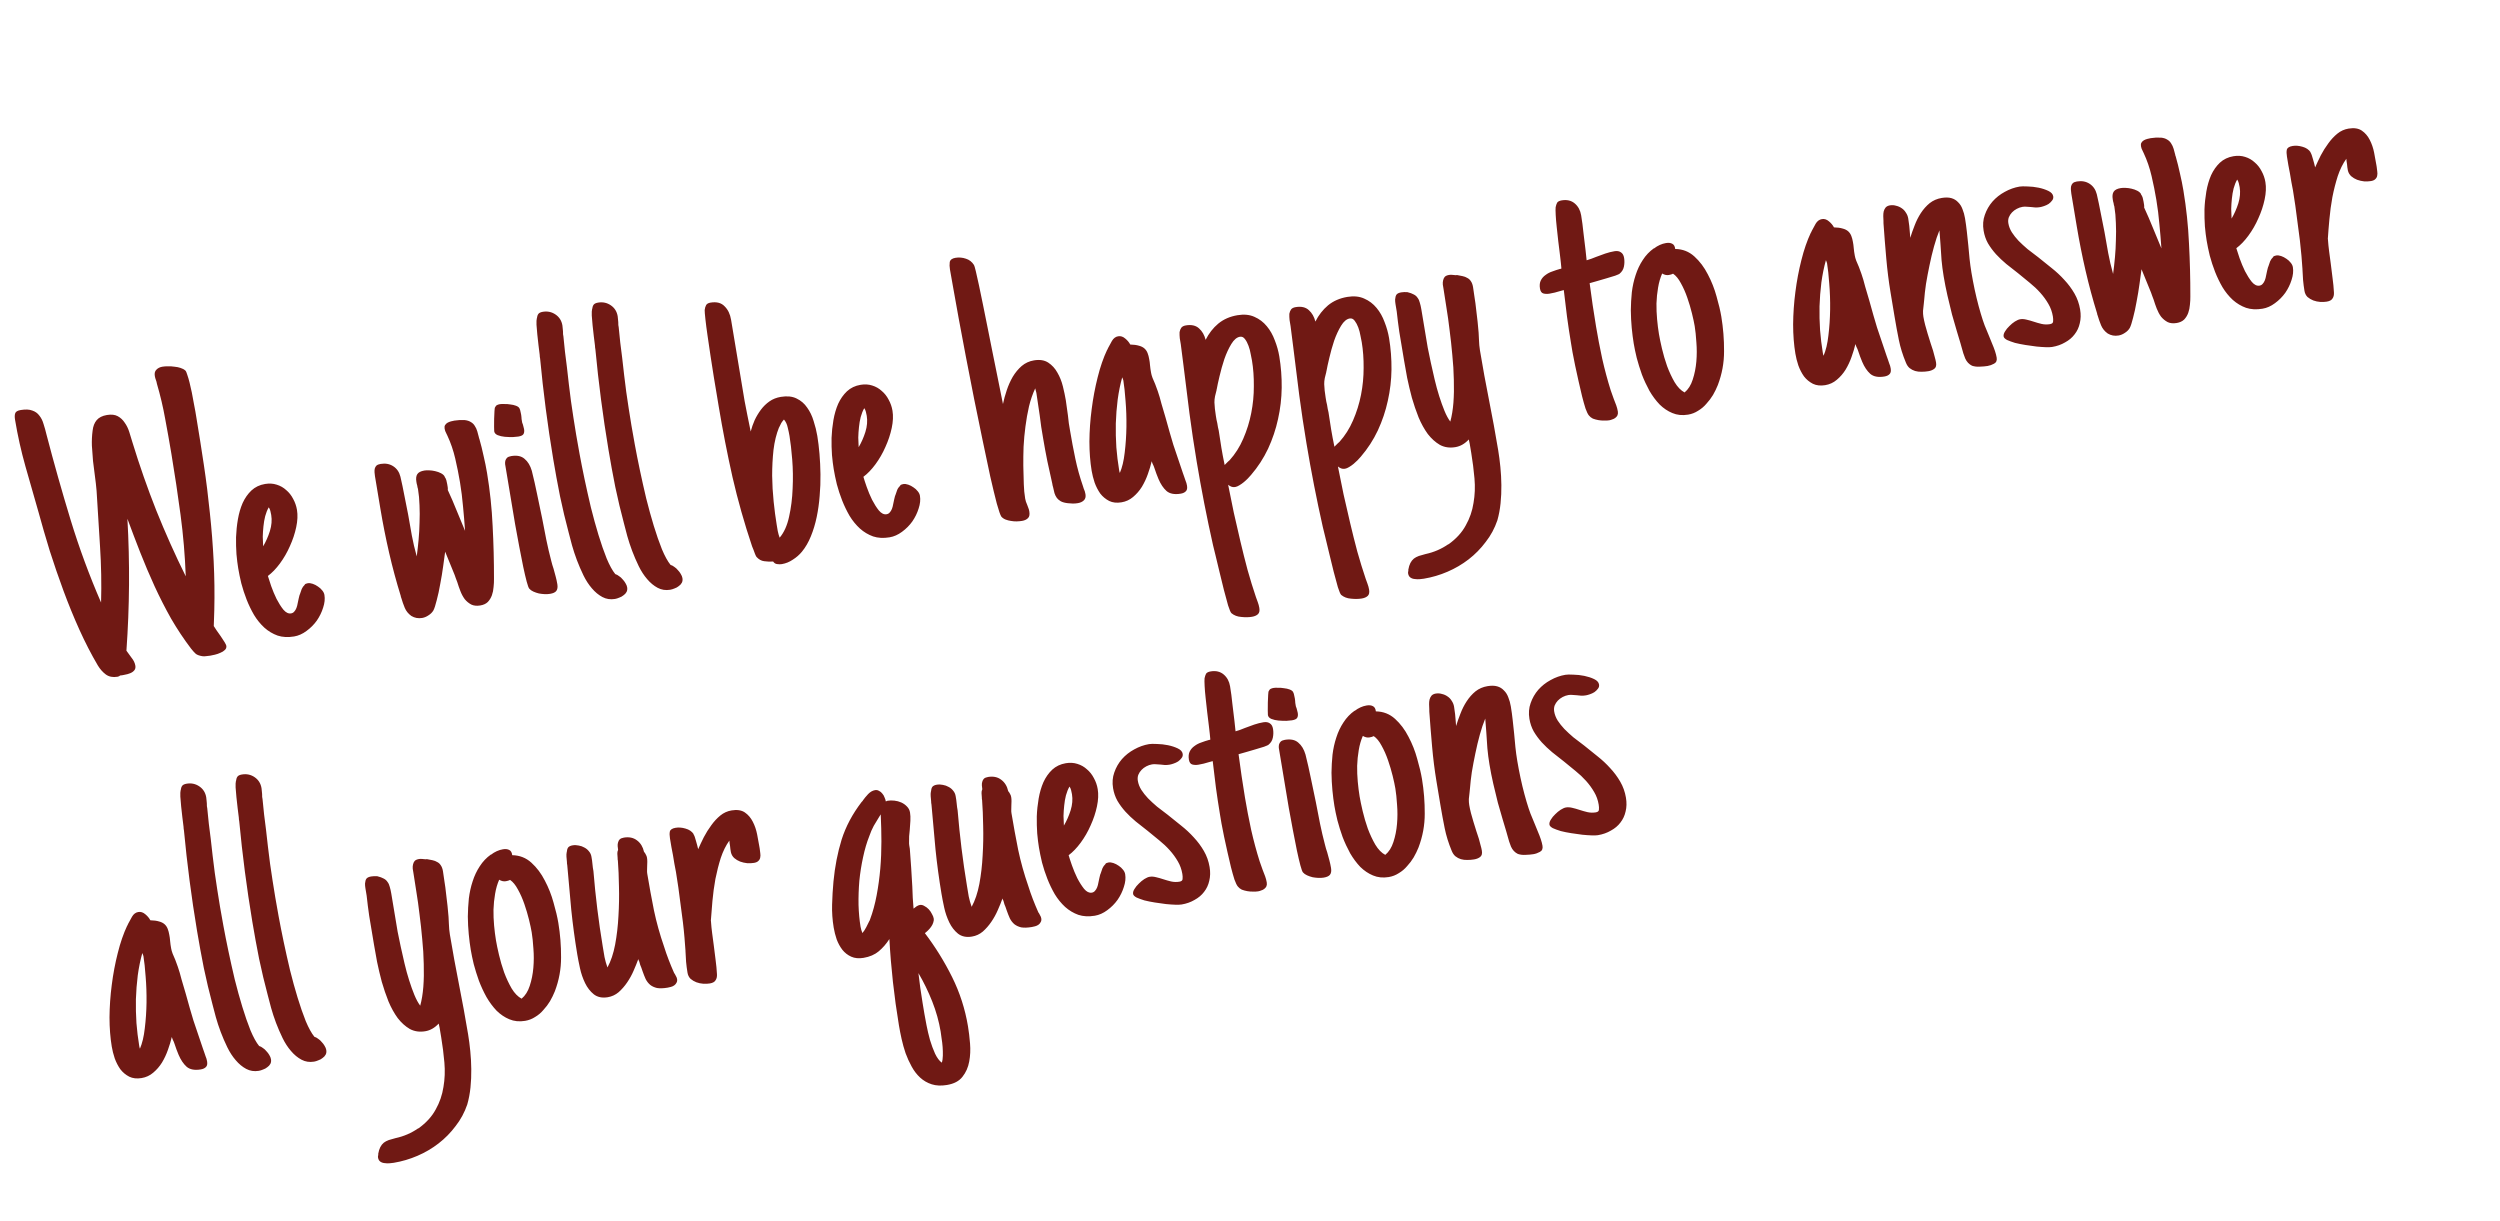 <svg width="172" height="84" viewBox="0 0 172 84" fill="none" xmlns="http://www.w3.org/2000/svg">
<path d="M13.505 28.693C13.688 29.79 13.862 30.888 14.026 31.988C14.191 33.088 14.329 34.192 14.44 35.301C14.558 36.399 14.644 37.503 14.7 38.612C14.755 39.721 14.77 40.836 14.744 41.959L14.708 43.073C14.745 43.132 14.808 43.228 14.895 43.361C14.989 43.484 15.085 43.62 15.184 43.77C15.282 43.911 15.369 44.044 15.445 44.17C15.521 44.296 15.563 44.382 15.571 44.427C15.59 44.544 15.556 44.642 15.467 44.721C15.388 44.799 15.288 44.862 15.166 44.91C15.046 44.967 14.92 45.011 14.786 45.042C14.653 45.074 14.546 45.096 14.465 45.11C14.366 45.126 14.271 45.138 14.18 45.143C14.09 45.158 14.002 45.159 13.916 45.146C13.698 45.108 13.545 45.05 13.458 44.972C13.371 44.895 13.263 44.774 13.134 44.611C12.637 43.954 12.181 43.268 11.766 42.551C11.358 41.825 10.981 41.084 10.633 40.328C10.284 39.564 9.958 38.796 9.654 38.024C9.348 37.244 9.052 36.466 8.766 35.691C8.937 38.712 8.914 41.737 8.698 44.767C8.805 44.916 8.925 45.08 9.057 45.262C9.196 45.433 9.282 45.612 9.313 45.801C9.334 45.927 9.31 46.033 9.241 46.118C9.172 46.203 9.077 46.27 8.956 46.318C8.843 46.365 8.72 46.399 8.585 46.422C8.461 46.451 8.353 46.469 8.261 46.475C8.237 46.498 8.213 46.516 8.187 46.529C8.162 46.543 8.126 46.553 8.081 46.561C7.767 46.613 7.499 46.561 7.279 46.403C7.068 46.244 6.886 46.039 6.733 45.787C6.282 45.022 5.859 44.2 5.463 43.324C5.068 42.447 4.702 41.552 4.365 40.638C4.028 39.724 3.714 38.81 3.423 37.898C3.14 36.974 2.88 36.08 2.644 35.214C2.34 34.165 2.041 33.12 1.748 32.078C1.454 31.037 1.217 29.972 1.036 28.884C1.004 28.695 1.007 28.547 1.045 28.439C1.081 28.322 1.206 28.246 1.422 28.21C1.755 28.155 2.02 28.166 2.218 28.244C2.423 28.311 2.586 28.427 2.706 28.592C2.833 28.747 2.93 28.938 2.995 29.168C3.07 29.395 3.139 29.643 3.202 29.91C3.714 31.875 4.265 33.826 4.855 35.76C5.446 37.695 6.145 39.593 6.954 41.454C6.989 40.164 6.965 38.883 6.883 37.613C6.808 36.331 6.729 35.051 6.645 33.771C6.616 33.434 6.578 33.094 6.53 32.751C6.483 32.408 6.439 32.064 6.4 31.719C6.369 31.364 6.343 31.013 6.322 30.665C6.31 30.316 6.326 29.971 6.371 29.631C6.404 29.33 6.498 29.088 6.652 28.905C6.807 28.723 7.041 28.605 7.356 28.552C7.662 28.502 7.911 28.529 8.104 28.636C8.298 28.742 8.457 28.891 8.581 29.083C8.713 29.265 8.818 29.478 8.895 29.724C8.973 29.97 9.044 30.203 9.109 30.423C9.596 32.014 10.142 33.577 10.749 35.112C11.364 36.645 12.041 38.158 12.78 39.652C12.728 38.229 12.609 36.821 12.423 35.429C12.238 34.037 12.027 32.635 11.792 31.223C11.659 30.423 11.516 29.62 11.364 28.814C11.22 28.006 11.03 27.201 10.795 26.4C10.779 26.301 10.755 26.212 10.723 26.135C10.692 26.057 10.668 25.968 10.651 25.869C10.62 25.68 10.656 25.536 10.759 25.436C10.861 25.326 11.002 25.256 11.182 25.227C11.299 25.207 11.427 25.2 11.566 25.204C11.713 25.198 11.858 25.206 12 25.229C12.15 25.241 12.289 25.269 12.416 25.312C12.552 25.354 12.664 25.414 12.751 25.492C12.794 25.531 12.838 25.625 12.881 25.775C12.934 25.924 12.987 26.104 13.041 26.317C13.095 26.53 13.146 26.757 13.196 26.998C13.245 27.239 13.288 27.472 13.326 27.697C13.372 27.92 13.41 28.122 13.44 28.302C13.47 28.482 13.492 28.612 13.505 28.693ZM22.321 40.933C22.366 41.202 22.336 41.494 22.231 41.807C22.135 42.119 21.99 42.415 21.797 42.697C21.602 42.97 21.365 43.208 21.084 43.412C20.813 43.614 20.529 43.74 20.233 43.789C19.81 43.859 19.432 43.839 19.1 43.728C18.766 43.608 18.463 43.428 18.192 43.186C17.919 42.936 17.681 42.643 17.477 42.307C17.282 41.97 17.113 41.62 16.969 41.255C16.824 40.882 16.702 40.51 16.603 40.138C16.512 39.756 16.44 39.408 16.388 39.093C16.343 38.823 16.303 38.502 16.269 38.129C16.243 37.754 16.233 37.363 16.24 36.956C16.255 36.547 16.297 36.138 16.368 35.728C16.438 35.319 16.547 34.946 16.694 34.607C16.85 34.267 17.051 33.979 17.299 33.744C17.555 33.507 17.867 33.358 18.236 33.297C18.524 33.249 18.79 33.265 19.034 33.344C19.287 33.422 19.507 33.547 19.692 33.719C19.886 33.881 20.044 34.081 20.167 34.32C20.298 34.556 20.387 34.81 20.432 35.08C20.49 35.43 20.473 35.826 20.38 36.266C20.287 36.707 20.142 37.142 19.946 37.572C19.759 38.001 19.529 38.399 19.258 38.768C18.994 39.126 18.718 39.412 18.431 39.626C18.476 39.785 18.551 40.017 18.657 40.323C18.762 40.62 18.885 40.913 19.026 41.204C19.176 41.493 19.332 41.74 19.496 41.944C19.668 42.146 19.844 42.232 20.024 42.202C20.114 42.187 20.186 42.148 20.24 42.083C20.302 42.017 20.354 41.935 20.392 41.836C20.431 41.737 20.46 41.631 20.478 41.517C20.505 41.401 20.528 41.291 20.548 41.186L20.597 40.984C20.611 40.954 20.617 40.935 20.615 40.926C20.623 40.915 20.629 40.9 20.635 40.881C20.679 40.753 20.719 40.636 20.757 40.528C20.803 40.418 20.874 40.319 20.97 40.229L20.957 40.231C20.987 40.189 21.02 40.165 21.056 40.159C21.099 40.143 21.139 40.132 21.175 40.126C21.274 40.109 21.387 40.123 21.514 40.166C21.642 40.209 21.763 40.273 21.878 40.355C21.992 40.428 22.09 40.518 22.173 40.625C22.254 40.722 22.303 40.825 22.321 40.933ZM18.66 35.43C18.646 35.34 18.625 35.246 18.6 35.149C18.574 35.051 18.538 34.97 18.49 34.904C18.389 35.078 18.308 35.281 18.245 35.513C18.189 35.735 18.149 35.968 18.125 36.212C18.1 36.447 18.084 36.685 18.078 36.927C18.081 37.166 18.09 37.387 18.105 37.587C18.292 37.27 18.447 36.921 18.568 36.54C18.688 36.151 18.719 35.781 18.66 35.43ZM30.767 33.303C30.779 33.375 30.791 33.447 30.803 33.519C30.813 33.582 30.815 33.646 30.807 33.712C31.023 34.175 31.226 34.645 31.416 35.122C31.614 35.588 31.807 36.054 31.996 36.522C31.958 35.965 31.912 35.409 31.857 34.854C31.809 34.289 31.739 33.733 31.648 33.184C31.558 32.645 31.449 32.099 31.32 31.548C31.19 30.987 31.01 30.463 30.781 29.974L30.695 29.795C30.67 29.753 30.648 29.705 30.63 29.653C30.612 29.601 30.599 29.547 30.59 29.493C30.573 29.395 30.583 29.314 30.619 29.253C30.662 29.181 30.718 29.126 30.785 29.087C30.853 29.048 30.931 29.016 31.019 28.992C31.108 28.968 31.188 28.95 31.26 28.938C31.484 28.901 31.723 28.889 31.974 28.902C32.144 28.921 32.285 28.966 32.399 29.04C32.511 29.104 32.6 29.191 32.664 29.3C32.738 29.408 32.795 29.533 32.837 29.674C32.878 29.805 32.914 29.942 32.947 30.085C32.95 30.103 32.953 30.121 32.956 30.139C32.968 30.155 32.976 30.173 32.979 30.191C33.09 30.579 33.188 30.974 33.273 31.375C33.366 31.766 33.444 32.155 33.509 32.542C33.709 33.746 33.837 34.959 33.893 36.178C33.957 37.397 33.988 38.611 33.986 39.822C33.989 40.006 33.98 40.197 33.957 40.395C33.944 40.591 33.906 40.778 33.843 40.955C33.779 41.131 33.685 41.286 33.559 41.418C33.432 41.541 33.26 41.62 33.044 41.656C32.802 41.696 32.595 41.675 32.424 41.593C32.252 41.501 32.102 41.378 31.975 41.224C31.855 41.059 31.754 40.873 31.674 40.664C31.593 40.456 31.521 40.251 31.46 40.048C31.426 39.953 31.393 39.866 31.361 39.788C31.339 39.708 31.313 39.634 31.283 39.565L30.627 37.956C30.597 38.219 30.551 38.555 30.489 38.963C30.435 39.36 30.369 39.764 30.289 40.174C30.219 40.583 30.138 40.957 30.046 41.296C29.964 41.633 29.887 41.867 29.817 41.999C29.737 42.133 29.627 42.243 29.484 42.332C29.343 42.429 29.196 42.491 29.044 42.516C28.774 42.561 28.526 42.514 28.3 42.377C28.09 42.227 27.939 42.039 27.846 41.815C27.753 41.59 27.673 41.363 27.608 41.133C27.605 41.115 27.596 41.094 27.583 41.068C27.578 41.041 27.575 41.019 27.572 41.001C27.272 40.034 27.006 39.048 26.774 38.043C26.541 37.028 26.339 36.013 26.17 34.997L25.797 32.758C25.784 32.678 25.774 32.591 25.768 32.5C25.762 32.409 25.767 32.325 25.782 32.248C25.804 32.161 25.843 32.09 25.898 32.035C25.963 31.978 26.058 31.939 26.184 31.918C26.517 31.863 26.807 31.916 27.056 32.078C27.305 32.239 27.47 32.48 27.55 32.799C27.649 33.226 27.74 33.659 27.822 34.098C27.913 34.536 28 34.97 28.08 35.4C28.172 35.893 28.256 36.373 28.334 36.841C28.419 37.298 28.532 37.778 28.671 38.281C28.721 37.913 28.763 37.531 28.799 37.137C28.835 36.743 28.857 36.347 28.865 35.948C28.881 35.548 28.881 35.156 28.863 34.771C28.852 34.375 28.817 33.997 28.757 33.638C28.75 33.593 28.739 33.558 28.726 33.532C28.72 33.496 28.713 33.456 28.706 33.411C28.689 33.367 28.677 33.323 28.67 33.278C28.662 33.233 28.655 33.188 28.647 33.143C28.61 32.919 28.631 32.744 28.712 32.62C28.793 32.495 28.955 32.413 29.198 32.372C29.288 32.357 29.398 32.353 29.528 32.359C29.668 32.364 29.805 32.382 29.94 32.415C30.084 32.447 30.216 32.494 30.337 32.557C30.459 32.62 30.546 32.698 30.598 32.791L30.585 32.793C30.645 32.875 30.686 32.956 30.708 33.036C30.731 33.115 30.75 33.204 30.767 33.303ZM36.056 29.526C36.081 29.679 36.064 29.797 36.004 29.881C35.952 29.954 35.836 30.006 35.656 30.036C35.575 30.049 35.447 30.061 35.274 30.072C35.098 30.073 34.917 30.067 34.73 30.052C34.551 30.035 34.388 29.997 34.24 29.939C34.1 29.879 34.021 29.791 34.002 29.674C33.996 29.638 33.993 29.537 33.993 29.37C33.991 29.195 33.993 29.01 33.997 28.815C34.011 28.619 34.018 28.442 34.02 28.285C34.03 28.126 34.043 28.036 34.058 28.015L34.06 28.029C34.093 27.949 34.14 27.895 34.2 27.867C34.26 27.838 34.321 27.819 34.384 27.808C34.465 27.795 34.571 27.791 34.701 27.797C34.839 27.793 34.974 27.802 35.108 27.826C35.249 27.84 35.378 27.869 35.496 27.914C35.615 27.959 35.694 28.015 35.733 28.083C35.772 28.15 35.801 28.247 35.822 28.373C35.851 28.488 35.869 28.596 35.876 28.696C35.882 28.732 35.885 28.778 35.885 28.833C35.893 28.878 35.899 28.914 35.903 28.941C35.911 28.986 35.918 29.031 35.926 29.076C35.942 29.12 35.959 29.163 35.975 29.206C35.992 29.25 36.004 29.299 36.013 29.353C36.031 29.405 36.045 29.463 36.056 29.526ZM38.345 40.191C38.379 40.398 38.354 40.554 38.27 40.661C38.194 40.757 38.052 40.822 37.846 40.856C37.738 40.874 37.614 40.881 37.475 40.877C37.344 40.87 37.212 40.855 37.079 40.831C36.944 40.798 36.817 40.755 36.697 40.701C36.577 40.647 36.483 40.58 36.414 40.499C36.369 40.451 36.31 40.29 36.236 40.016C36.163 39.741 36.083 39.399 35.996 38.988C35.918 38.576 35.828 38.115 35.724 37.606C35.63 37.095 35.535 36.58 35.439 36.059C35.352 35.538 35.268 35.03 35.185 34.536C35.103 34.041 35.031 33.609 34.97 33.241L34.797 32.203C34.782 32.113 34.767 32.023 34.752 31.933C34.746 31.841 34.751 31.762 34.768 31.695C34.792 31.617 34.831 31.55 34.887 31.494C34.951 31.438 35.047 31.399 35.172 31.378C35.568 31.312 35.874 31.376 36.092 31.571C36.316 31.755 36.482 32.028 36.588 32.389C36.724 32.93 36.847 33.474 36.957 34.019C37.073 34.554 37.187 35.099 37.298 35.653C37.4 36.154 37.496 36.65 37.588 37.143C37.687 37.626 37.799 38.106 37.925 38.584C37.95 38.681 37.975 38.774 37.999 38.863C38.023 38.951 38.051 39.039 38.084 39.126C38.132 39.303 38.18 39.479 38.228 39.656C38.274 39.824 38.313 40.002 38.345 40.191ZM43.148 40.403C43.169 40.529 43.154 40.638 43.105 40.729C43.056 40.821 42.985 40.897 42.894 40.958C42.813 41.027 42.715 41.08 42.602 41.118C42.498 41.163 42.401 41.193 42.312 41.208C41.997 41.26 41.708 41.216 41.444 41.075C41.18 40.934 40.939 40.734 40.72 40.475C40.503 40.224 40.311 39.928 40.143 39.587C39.974 39.236 39.823 38.887 39.691 38.539C39.558 38.183 39.446 37.841 39.354 37.514C39.261 37.179 39.186 36.891 39.127 36.651C38.907 35.829 38.707 34.989 38.528 34.132C38.357 33.273 38.201 32.421 38.06 31.576C37.676 29.265 37.376 26.964 37.16 24.671C37.154 24.635 37.148 24.595 37.14 24.55C37.142 24.503 37.139 24.457 37.131 24.413C37.109 24.222 37.082 24.005 37.05 23.761C37.017 23.507 36.99 23.258 36.967 23.012C36.945 22.766 36.926 22.543 36.911 22.342C36.904 22.131 36.911 21.982 36.934 21.895L36.936 21.909C36.951 21.777 36.985 21.674 37.037 21.601C37.09 21.527 37.192 21.478 37.345 21.452C37.669 21.398 37.961 21.461 38.222 21.639C38.482 21.817 38.64 22.068 38.694 22.392C38.706 22.464 38.713 22.537 38.716 22.61C38.727 22.673 38.733 22.737 38.734 22.801C38.735 22.866 38.737 22.93 38.738 22.994C38.747 23.048 38.756 23.098 38.763 23.143C38.794 23.498 38.83 23.852 38.871 24.206C38.919 24.549 38.963 24.898 39.003 25.251C39.087 26.032 39.18 26.811 39.282 27.589C39.391 28.356 39.511 29.131 39.641 29.913C39.696 30.245 39.773 30.681 39.872 31.219C39.971 31.757 40.087 32.343 40.22 32.977C40.352 33.601 40.497 34.247 40.654 34.914C40.82 35.579 40.995 36.211 41.177 36.809C41.36 37.407 41.546 37.944 41.737 38.42C41.936 38.896 42.134 39.255 42.332 39.499C42.419 39.522 42.505 39.568 42.59 39.637C42.683 39.695 42.765 39.769 42.836 39.859C42.913 39.939 42.979 40.025 43.031 40.118C43.094 40.218 43.133 40.313 43.148 40.403ZM46.951 39.77C46.972 39.896 46.958 40.004 46.908 40.096C46.859 40.187 46.788 40.264 46.697 40.325C46.616 40.394 46.519 40.447 46.405 40.485C46.301 40.529 46.205 40.559 46.115 40.574C45.8 40.627 45.511 40.583 45.247 40.442C44.983 40.301 44.742 40.101 44.523 39.842C44.306 39.591 44.114 39.295 43.946 38.954C43.777 38.603 43.626 38.254 43.494 37.906C43.361 37.549 43.249 37.208 43.157 36.881C43.065 36.545 42.989 36.258 42.931 36.018C42.71 35.195 42.51 34.355 42.331 33.498C42.16 32.64 42.004 31.788 41.864 30.943C41.479 28.632 41.179 26.33 40.963 24.038C40.957 24.002 40.951 23.961 40.943 23.916C40.945 23.87 40.942 23.824 40.934 23.779C40.912 23.589 40.885 23.372 40.853 23.127C40.821 22.874 40.793 22.625 40.77 22.379C40.748 22.133 40.729 21.91 40.714 21.709C40.707 21.498 40.714 21.349 40.737 21.262L40.739 21.275C40.754 21.143 40.788 21.041 40.84 20.967C40.893 20.894 40.995 20.845 41.148 20.819C41.472 20.765 41.764 20.828 42.025 21.006C42.285 21.184 42.443 21.435 42.497 21.759C42.509 21.831 42.516 21.904 42.519 21.977C42.53 22.04 42.536 22.104 42.537 22.168C42.538 22.232 42.54 22.297 42.541 22.361C42.55 22.415 42.559 22.465 42.566 22.51C42.598 22.865 42.633 23.219 42.674 23.573C42.722 23.916 42.766 24.264 42.806 24.618C42.89 25.399 42.983 26.178 43.085 26.956C43.194 27.723 43.314 28.497 43.444 29.28C43.499 29.612 43.577 30.048 43.675 30.585C43.774 31.123 43.89 31.709 44.023 32.343C44.155 32.968 44.3 33.614 44.457 34.281C44.623 34.946 44.798 35.578 44.98 36.176C45.163 36.773 45.349 37.311 45.54 37.787C45.739 38.262 45.937 38.622 46.135 38.866C46.222 38.889 46.308 38.934 46.394 39.003C46.486 39.062 46.568 39.136 46.639 39.226C46.717 39.305 46.782 39.392 46.834 39.484C46.897 39.585 46.936 39.68 46.951 39.77ZM56.231 29.992C56.292 30.36 56.342 30.773 56.381 31.228C56.419 31.675 56.441 32.142 56.448 32.631C56.456 33.119 56.437 33.617 56.392 34.123C56.354 34.619 56.287 35.102 56.189 35.571C56.092 36.039 55.958 36.482 55.787 36.899C55.623 37.305 55.419 37.658 55.173 37.957C54.996 38.172 54.786 38.354 54.544 38.506C54.311 38.664 54.06 38.766 53.791 38.811C53.692 38.828 53.585 38.827 53.471 38.809C53.359 38.8 53.266 38.742 53.193 38.634C52.992 38.648 52.788 38.641 52.579 38.611C52.381 38.589 52.203 38.489 52.044 38.312C52.007 38.254 51.972 38.181 51.939 38.094C51.906 38.007 51.872 37.916 51.838 37.82C51.821 37.776 51.805 37.737 51.79 37.703C51.774 37.659 51.758 37.62 51.743 37.586C51.213 36.011 50.764 34.423 50.395 32.821C50.036 31.217 49.719 29.593 49.445 27.948C49.422 27.804 49.38 27.552 49.32 27.192C49.26 26.833 49.192 26.424 49.115 25.965C49.048 25.505 48.972 25.023 48.889 24.52C48.814 24.015 48.744 23.541 48.68 23.099C48.615 22.657 48.566 22.277 48.532 21.96C48.496 21.633 48.479 21.423 48.482 21.331C48.497 21.199 48.529 21.087 48.579 20.996C48.628 20.904 48.73 20.846 48.882 20.82C49.305 20.75 49.629 20.835 49.853 21.075C50.086 21.304 50.234 21.612 50.298 21.998L50.875 25.464C50.946 25.887 51.009 26.269 51.066 26.611C51.122 26.943 51.176 27.271 51.23 27.595C51.291 27.908 51.355 28.235 51.421 28.575C51.485 28.906 51.561 29.277 51.648 29.688C51.715 29.427 51.806 29.167 51.92 28.908C52.043 28.647 52.188 28.406 52.354 28.184C52.52 27.962 52.715 27.773 52.938 27.616C53.162 27.458 53.422 27.355 53.718 27.305C54.15 27.234 54.512 27.27 54.804 27.416C55.105 27.56 55.348 27.769 55.532 28.043C55.724 28.307 55.872 28.615 55.977 28.967C56.091 29.318 56.175 29.659 56.231 29.992ZM54.318 29.992C54.288 29.812 54.246 29.616 54.192 29.403C54.147 29.188 54.062 29.009 53.936 28.863C53.866 28.94 53.805 29.019 53.754 29.101C53.712 29.182 53.667 29.273 53.619 29.373L53.599 29.418L53.597 29.405C53.414 29.86 53.287 30.376 53.217 30.951C53.155 31.525 53.124 32.117 53.124 32.727C53.132 33.326 53.166 33.921 53.227 34.511C53.287 35.093 53.356 35.617 53.434 36.085C53.45 36.184 53.475 36.332 53.508 36.53C53.548 36.717 53.592 36.871 53.64 36.993C53.942 36.638 54.157 36.158 54.288 35.554C54.426 34.94 54.508 34.294 54.533 33.615C54.566 32.925 54.557 32.257 54.504 31.61C54.452 30.963 54.39 30.423 54.318 29.992ZM63.292 34.111C63.337 34.38 63.307 34.672 63.202 34.985C63.106 35.297 62.962 35.593 62.768 35.875C62.573 36.148 62.336 36.386 62.056 36.59C61.784 36.792 61.5 36.918 61.204 36.967C60.781 37.037 60.404 37.017 60.071 36.906C59.737 36.786 59.434 36.606 59.163 36.364C58.89 36.114 58.652 35.821 58.448 35.486C58.254 35.148 58.084 34.798 57.941 34.434C57.795 34.06 57.673 33.688 57.574 33.316C57.483 32.934 57.411 32.586 57.359 32.271C57.314 32.001 57.274 31.68 57.24 31.307C57.214 30.932 57.205 30.541 57.211 30.134C57.226 29.725 57.269 29.316 57.339 28.906C57.41 28.497 57.518 28.123 57.665 27.785C57.821 27.445 58.023 27.157 58.27 26.922C58.526 26.685 58.839 26.536 59.207 26.475C59.495 26.427 59.761 26.443 60.005 26.522C60.258 26.6 60.478 26.725 60.664 26.898C60.857 27.059 61.015 27.259 61.138 27.498C61.27 27.735 61.358 27.988 61.403 28.258C61.461 28.608 61.444 29.004 61.351 29.444C61.258 29.885 61.113 30.32 60.917 30.75C60.73 31.179 60.5 31.577 60.229 31.946C59.965 32.304 59.689 32.59 59.402 32.804C59.447 32.963 59.522 33.195 59.629 33.501C59.733 33.798 59.856 34.091 59.997 34.382C60.147 34.671 60.303 34.918 60.467 35.122C60.639 35.324 60.815 35.41 60.995 35.38C61.085 35.365 61.157 35.325 61.211 35.261C61.274 35.195 61.325 35.113 61.364 35.014C61.403 34.915 61.431 34.809 61.449 34.695C61.476 34.579 61.499 34.469 61.519 34.364L61.568 34.162C61.582 34.132 61.588 34.113 61.586 34.104C61.594 34.093 61.6 34.078 61.606 34.059C61.65 33.931 61.69 33.814 61.728 33.706C61.774 33.596 61.846 33.497 61.941 33.407L61.928 33.409C61.958 33.367 61.991 33.343 62.027 33.337C62.07 33.321 62.11 33.31 62.146 33.304C62.245 33.287 62.358 33.301 62.485 33.344C62.613 33.388 62.734 33.45 62.849 33.533C62.963 33.606 63.062 33.696 63.144 33.803C63.225 33.9 63.274 34.003 63.292 34.111ZM59.632 28.608C59.617 28.518 59.596 28.424 59.571 28.327C59.545 28.23 59.509 28.148 59.461 28.082C59.361 28.256 59.279 28.459 59.216 28.691C59.16 28.913 59.121 29.146 59.097 29.39C59.071 29.625 59.055 29.863 59.049 30.105C59.052 30.344 59.061 30.565 59.076 30.765C59.264 30.448 59.418 30.099 59.539 29.718C59.659 29.329 59.69 28.959 59.632 28.608ZM74.681 34.002C74.711 34.182 74.674 34.322 74.571 34.423C74.467 34.523 74.33 34.587 74.159 34.616C74.052 34.634 73.938 34.644 73.818 34.645C73.696 34.638 73.579 34.629 73.467 34.62C73.269 34.598 73.11 34.555 72.988 34.492C72.876 34.428 72.785 34.35 72.714 34.261C72.642 34.162 72.587 34.051 72.548 33.928C72.518 33.803 72.486 33.666 72.451 33.514C72.444 33.469 72.433 33.429 72.418 33.395C72.412 33.359 72.406 33.323 72.4 33.287C72.287 32.779 72.173 32.258 72.056 31.723C71.948 31.186 71.852 30.662 71.766 30.149C71.723 29.889 71.68 29.628 71.636 29.367C71.602 29.105 71.567 28.843 71.533 28.581C71.499 28.318 71.46 28.061 71.418 27.809C71.384 27.547 71.345 27.286 71.302 27.025C71.293 26.971 71.28 26.922 71.263 26.879C71.254 26.825 71.241 26.772 71.223 26.719C71.046 27.1 70.903 27.517 70.793 27.969C70.692 28.411 70.611 28.868 70.551 29.34C70.489 29.803 70.446 30.267 70.422 30.734C70.406 31.189 70.4 31.624 70.404 32.039L70.411 32.329C70.418 32.651 70.427 32.983 70.438 33.323C70.447 33.654 70.478 33.981 70.532 34.305C70.554 34.44 70.601 34.584 70.673 34.739C70.703 34.808 70.729 34.877 70.75 34.948C70.778 35.008 70.801 35.087 70.817 35.186C70.853 35.402 70.823 35.555 70.727 35.645C70.633 35.744 70.496 35.808 70.316 35.838C70.208 35.856 70.085 35.867 69.947 35.872C69.818 35.875 69.687 35.864 69.554 35.84C69.431 35.824 69.31 35.793 69.192 35.748C69.074 35.703 68.975 35.636 68.895 35.548C68.822 35.44 68.716 35.139 68.579 34.644C68.45 34.148 68.301 33.531 68.132 32.792C67.971 32.052 67.796 31.222 67.606 30.302C67.414 29.372 67.219 28.421 67.02 27.447C66.83 26.471 66.641 25.505 66.454 24.547C66.276 23.588 66.11 22.706 65.957 21.9C65.814 21.092 65.688 20.392 65.58 19.8C65.471 19.199 65.396 18.778 65.356 18.535C65.326 18.355 65.321 18.189 65.342 18.038C65.371 17.876 65.502 17.776 65.736 17.737C65.978 17.697 66.217 17.717 66.453 17.798C66.686 17.87 66.872 18.014 67.01 18.232C67.034 18.265 67.077 18.41 67.138 18.668C67.198 18.916 67.271 19.242 67.356 19.643C67.44 20.036 67.534 20.491 67.639 21.01C67.742 21.519 67.849 22.051 67.96 22.606C68.069 23.151 68.179 23.701 68.29 24.256C68.401 24.81 68.506 25.328 68.605 25.811L69.004 27.796C69.066 27.499 69.152 27.184 69.263 26.852C69.374 26.519 69.512 26.21 69.677 25.924C69.851 25.636 70.054 25.389 70.288 25.184C70.531 24.977 70.814 24.847 71.138 24.793C71.534 24.727 71.861 24.779 72.12 24.948C72.379 25.118 72.588 25.346 72.747 25.634C72.915 25.92 73.041 26.236 73.127 26.583C73.212 26.929 73.279 27.246 73.327 27.533C73.357 27.713 73.381 27.889 73.401 28.062C73.429 28.232 73.453 28.404 73.473 28.576C73.494 28.758 73.514 28.939 73.535 29.12C73.564 29.291 73.593 29.466 73.623 29.646C73.726 30.267 73.846 30.903 73.982 31.555C74.117 32.197 74.291 32.825 74.504 33.436L74.562 33.62C74.589 33.671 74.613 33.732 74.634 33.802C74.655 33.873 74.671 33.939 74.681 34.002ZM81.665 33.408C81.695 33.588 81.67 33.716 81.59 33.794C81.512 33.881 81.392 33.938 81.231 33.965C80.808 34.035 80.484 33.974 80.257 33.781C80.04 33.586 79.856 33.312 79.705 32.958C79.657 32.837 79.609 32.715 79.561 32.594C79.511 32.463 79.467 32.337 79.428 32.214C79.391 32.1 79.359 32.022 79.334 31.98C79.308 31.938 79.276 31.856 79.237 31.733C79.173 32.012 79.084 32.308 78.97 32.623C78.863 32.927 78.727 33.218 78.561 33.495C78.393 33.763 78.191 33.995 77.956 34.192C77.73 34.386 77.463 34.509 77.158 34.56C76.834 34.614 76.552 34.583 76.311 34.466C76.068 34.34 75.864 34.17 75.699 33.958C75.542 33.734 75.412 33.483 75.311 33.205C75.218 32.924 75.15 32.654 75.106 32.393C75.004 31.782 74.953 31.111 74.951 30.381C74.957 29.641 75.009 28.898 75.107 28.152C75.203 27.396 75.34 26.667 75.518 25.963C75.695 25.249 75.913 24.617 76.173 24.066L76.175 24.079L76.236 23.944C76.312 23.793 76.401 23.63 76.501 23.457C76.609 23.272 76.753 23.165 76.933 23.135C77.103 23.107 77.264 23.159 77.416 23.291C77.566 23.413 77.681 23.551 77.762 23.704C78.003 23.71 78.202 23.737 78.358 23.785C78.512 23.824 78.638 23.886 78.735 23.972C78.832 24.057 78.906 24.165 78.955 24.295C79.003 24.417 79.04 24.554 79.065 24.707C79.076 24.77 79.087 24.837 79.099 24.909C79.111 24.981 79.118 25.054 79.121 25.127C79.124 25.201 79.134 25.287 79.151 25.386C79.167 25.484 79.182 25.574 79.196 25.655C79.21 25.745 79.243 25.86 79.294 25.999C79.354 26.137 79.415 26.279 79.476 26.426L79.654 26.91C79.742 27.163 79.828 27.453 79.91 27.782C80.001 28.108 80.097 28.434 80.198 28.759C80.29 29.095 80.382 29.422 80.472 29.739C80.56 30.048 80.645 30.334 80.725 30.598L81.381 32.54L81.46 32.763C81.498 32.877 81.534 32.981 81.568 33.077C81.611 33.172 81.644 33.282 81.665 33.408ZM77.285 26.167C77.282 26.149 77.273 26.123 77.258 26.089C77.242 26.045 77.225 26.002 77.209 25.958C77.075 26.433 76.971 26.945 76.896 27.494C76.828 28.031 76.786 28.579 76.768 29.137C76.757 29.683 76.77 30.231 76.805 30.779C76.849 31.317 76.91 31.825 76.99 32.301C76.997 32.346 77.004 32.387 77.01 32.423C77.016 32.459 77.026 32.494 77.041 32.528L77.043 32.542C77.204 32.173 77.316 31.706 77.379 31.142C77.449 30.566 77.489 29.973 77.498 29.361C77.506 28.741 77.486 28.148 77.438 27.584C77.397 27.008 77.346 26.536 77.285 26.167ZM83.848 29.621C83.919 30.052 83.981 30.449 84.032 30.81C84.092 31.169 84.166 31.564 84.256 31.992L84.47 31.776L84.603 31.657C84.985 31.233 85.296 30.743 85.535 30.185C85.783 29.617 85.966 29.028 86.086 28.416C86.206 27.805 86.266 27.19 86.264 26.571C86.27 25.942 86.228 25.353 86.136 24.805C86.118 24.697 86.089 24.549 86.049 24.362C86.016 24.164 85.966 23.974 85.898 23.791C85.831 23.608 85.75 23.455 85.656 23.332C85.56 23.2 85.444 23.146 85.309 23.168C85.094 23.204 84.895 23.371 84.714 23.669C84.532 23.967 84.373 24.313 84.235 24.705C84.106 25.096 83.996 25.489 83.904 25.883C83.811 26.268 83.746 26.57 83.709 26.789C83.71 26.798 83.706 26.803 83.697 26.805C83.697 26.805 83.698 26.809 83.7 26.818L83.702 26.831C83.669 26.966 83.633 27.111 83.594 27.265C83.564 27.418 83.55 27.559 83.553 27.688C83.556 27.817 83.567 27.963 83.585 28.126C83.601 28.28 83.624 28.443 83.652 28.614C83.667 28.704 83.682 28.794 83.697 28.884C83.719 28.963 83.737 29.039 83.749 29.111C83.765 29.209 83.781 29.304 83.796 29.394C83.818 29.473 83.836 29.549 83.848 29.621ZM86.642 41.824C86.675 42.022 86.643 42.165 86.547 42.255C86.451 42.345 86.314 42.405 86.134 42.435C85.918 42.471 85.674 42.475 85.401 42.446C85.13 42.427 84.903 42.34 84.72 42.185C84.665 42.13 84.589 41.953 84.493 41.655C84.406 41.355 84.31 41.001 84.206 40.594C84.102 40.195 84 39.778 83.9 39.342C83.801 38.915 83.711 38.537 83.628 38.209L83.455 37.503C83.027 35.597 82.653 33.682 82.332 31.758C82.145 30.634 81.98 29.53 81.836 28.445C81.7 27.35 81.561 26.241 81.421 25.118L81.239 23.693C81.215 23.549 81.192 23.41 81.169 23.275C81.154 23.13 81.149 22.988 81.154 22.848C81.179 22.724 81.218 22.625 81.271 22.552C81.331 22.468 81.437 22.413 81.59 22.387C81.976 22.323 82.279 22.393 82.498 22.597C82.715 22.791 82.865 23.053 82.947 23.381C83.169 22.938 83.458 22.566 83.815 22.267C84.181 21.965 84.624 21.771 85.146 21.685C85.586 21.611 85.971 21.649 86.301 21.797C86.64 21.944 86.925 22.16 87.157 22.445C87.388 22.72 87.571 23.046 87.708 23.42C87.852 23.784 87.954 24.151 88.016 24.519C88.134 25.23 88.189 25.95 88.181 26.682C88.172 27.404 88.088 28.12 87.929 28.83C87.778 29.53 87.549 30.21 87.244 30.871C86.936 31.523 86.547 32.124 86.075 32.673C86.013 32.748 85.939 32.83 85.852 32.918C85.765 33.007 85.673 33.092 85.575 33.172C85.478 33.253 85.375 33.326 85.265 33.39C85.165 33.453 85.07 33.492 84.98 33.507C84.881 33.524 84.792 33.515 84.712 33.482C84.633 33.449 84.561 33.406 84.496 33.352C84.618 33.969 84.747 34.608 84.885 35.269C85.032 35.929 85.183 36.587 85.339 37.245C85.496 37.912 85.661 38.568 85.833 39.214C86.014 39.858 86.205 40.478 86.406 41.073C86.452 41.185 86.495 41.303 86.534 41.426C86.583 41.556 86.619 41.689 86.642 41.824ZM91.4 28.363C91.472 28.795 91.533 29.191 91.584 29.552C91.644 29.912 91.719 30.306 91.808 30.735L92.022 30.519L92.155 30.4C92.537 29.976 92.848 29.485 93.088 28.928C93.335 28.36 93.519 27.77 93.639 27.159C93.759 26.548 93.818 25.933 93.817 25.314C93.823 24.684 93.78 24.095 93.689 23.547C93.671 23.439 93.641 23.291 93.601 23.104C93.568 22.906 93.518 22.716 93.451 22.533C93.383 22.35 93.302 22.198 93.208 22.075C93.112 21.943 92.997 21.888 92.862 21.911C92.646 21.947 92.448 22.113 92.266 22.412C92.085 22.71 91.925 23.055 91.787 23.448C91.658 23.839 91.548 24.231 91.457 24.625C91.364 25.011 91.298 25.312 91.261 25.531C91.262 25.54 91.259 25.546 91.25 25.547C91.25 25.547 91.25 25.552 91.252 25.561L91.254 25.574C91.221 25.709 91.185 25.853 91.146 26.008C91.116 26.161 91.103 26.301 91.106 26.43C91.109 26.559 91.119 26.705 91.137 26.869C91.154 27.023 91.176 27.186 91.204 27.356C91.219 27.446 91.234 27.536 91.249 27.626C91.272 27.706 91.289 27.781 91.301 27.853C91.317 27.952 91.333 28.046 91.348 28.136C91.371 28.216 91.388 28.291 91.4 28.363ZM94.194 40.566C94.227 40.764 94.195 40.908 94.1 40.998C94.004 41.088 93.866 41.148 93.686 41.178C93.47 41.213 93.226 41.217 92.953 41.189C92.682 41.169 92.455 41.082 92.272 40.928C92.217 40.872 92.141 40.696 92.045 40.397C91.958 40.098 91.863 39.744 91.758 39.336C91.654 38.938 91.553 38.52 91.452 38.084C91.353 37.657 91.263 37.28 91.18 36.952L91.007 36.246C90.579 34.34 90.205 32.425 89.885 30.501C89.698 29.377 89.532 28.272 89.388 27.188C89.252 26.092 89.114 24.983 88.973 23.861L88.791 22.436C88.767 22.292 88.744 22.153 88.722 22.018C88.707 21.872 88.701 21.73 88.706 21.591C88.731 21.466 88.77 21.367 88.823 21.294C88.883 21.21 88.989 21.155 89.142 21.13C89.529 21.066 89.831 21.135 90.05 21.339C90.267 21.534 90.417 21.796 90.499 22.124C90.721 21.68 91.011 21.309 91.367 21.009C91.733 20.708 92.177 20.514 92.698 20.427C93.138 20.354 93.524 20.391 93.853 20.54C94.192 20.686 94.477 20.902 94.71 21.187C94.94 21.463 95.124 21.788 95.26 22.163C95.404 22.527 95.506 22.893 95.568 23.262C95.686 23.972 95.741 24.693 95.734 25.424C95.725 26.146 95.641 26.863 95.482 27.573C95.33 28.273 95.102 28.953 94.796 29.613C94.489 30.265 94.099 30.866 93.627 31.416C93.565 31.491 93.491 31.573 93.404 31.661C93.317 31.749 93.225 31.834 93.128 31.915C93.03 31.996 92.927 32.068 92.817 32.133C92.717 32.196 92.622 32.235 92.532 32.25C92.433 32.266 92.344 32.258 92.265 32.225C92.185 32.192 92.113 32.148 92.049 32.094C92.17 32.712 92.3 33.351 92.437 34.012C92.584 34.671 92.735 35.33 92.891 35.987C93.048 36.654 93.213 37.311 93.385 37.957C93.567 38.601 93.757 39.221 93.958 39.815C94.005 39.928 94.047 40.045 94.086 40.168C94.136 40.299 94.171 40.431 94.194 40.566ZM103.074 30.966C103.135 31.334 103.186 31.723 103.226 32.132C103.267 32.541 103.289 32.953 103.294 33.368C103.3 33.792 103.281 34.211 103.239 34.625C103.197 35.038 103.124 35.429 103.019 35.798C102.833 36.346 102.565 36.844 102.214 37.29C101.874 37.744 101.483 38.142 101.041 38.484C100.599 38.825 100.115 39.109 99.588 39.335C99.063 39.562 98.521 39.721 97.963 39.814C97.882 39.827 97.787 39.839 97.678 39.847C97.56 39.858 97.444 39.854 97.33 39.836C97.217 39.827 97.119 39.793 97.035 39.733C96.951 39.673 96.899 39.58 96.878 39.454C96.869 39.4 96.873 39.344 96.891 39.285C96.888 39.267 96.89 39.249 96.896 39.229C96.894 39.22 96.893 39.211 96.891 39.202C96.924 39.012 96.972 38.856 97.035 38.735C97.098 38.613 97.178 38.512 97.276 38.431C97.366 38.361 97.48 38.3 97.62 38.249C97.752 38.209 97.906 38.165 98.083 38.117C98.654 37.994 99.175 37.769 99.647 37.441L99.65 37.454C100.186 37.069 100.585 36.633 100.845 36.146C101.117 35.667 101.294 35.152 101.378 34.602C101.473 34.06 101.495 33.497 101.444 32.914C101.393 32.331 101.319 31.748 101.222 31.163C101.199 31.028 101.183 30.929 101.172 30.866C101.162 30.803 101.152 30.745 101.143 30.691C101.136 30.646 101.127 30.592 101.116 30.529C101.106 30.466 101.085 30.368 101.053 30.235C100.779 30.53 100.471 30.706 100.129 30.763C99.734 30.829 99.379 30.777 99.064 30.608C98.757 30.428 98.48 30.178 98.232 29.859C97.993 29.529 97.781 29.149 97.599 28.717C97.424 28.275 97.27 27.825 97.138 27.366C97.014 26.897 96.905 26.439 96.812 25.993C96.729 25.545 96.658 25.145 96.599 24.795L96.505 24.228C96.425 23.752 96.348 23.284 96.271 22.826C96.204 22.366 96.146 21.904 96.096 21.441L96.063 21.239C96.045 21.131 96.027 21.023 96.009 20.915C95.991 20.807 95.983 20.703 95.984 20.601C95.996 20.451 96.028 20.339 96.081 20.266C96.142 20.191 96.249 20.141 96.402 20.115C96.474 20.103 96.542 20.096 96.607 20.095C96.68 20.092 96.754 20.094 96.829 20.1C97.012 20.143 97.16 20.197 97.272 20.262C97.383 20.317 97.47 20.395 97.533 20.495C97.603 20.585 97.654 20.697 97.685 20.83C97.726 20.962 97.761 21.118 97.791 21.298L98.092 23.105C98.128 23.321 98.173 23.59 98.227 23.914C98.288 24.227 98.359 24.571 98.44 24.946C98.521 25.32 98.608 25.708 98.703 26.108C98.797 26.508 98.903 26.892 99.019 27.261C99.136 27.63 99.257 27.965 99.381 28.268C99.505 28.571 99.639 28.816 99.781 29.005C99.885 28.628 99.956 28.195 99.995 27.708C100.032 27.212 100.042 26.689 100.024 26.137C100.014 25.575 99.979 25.004 99.919 24.422C99.868 23.839 99.806 23.272 99.733 22.721C99.668 22.168 99.596 21.649 99.515 21.163C99.442 20.667 99.374 20.235 99.313 19.866C99.298 19.776 99.282 19.682 99.266 19.583C99.257 19.474 99.263 19.375 99.286 19.289C99.307 19.193 99.344 19.113 99.398 19.048C99.461 18.982 99.56 18.938 99.695 18.916C99.758 18.905 99.827 18.903 99.902 18.909C99.986 18.913 100.056 18.92 100.113 18.929C100.131 18.926 100.15 18.928 100.169 18.934C100.196 18.929 100.219 18.925 100.237 18.922C100.37 18.946 100.499 18.971 100.623 18.997C100.748 19.022 100.856 19.064 100.949 19.122C101.05 19.171 101.131 19.245 101.194 19.345C101.266 19.444 101.316 19.579 101.345 19.75C101.379 19.956 101.414 20.195 101.45 20.467C101.494 20.727 101.53 21.003 101.56 21.294C101.599 21.583 101.633 21.869 101.661 22.15C101.688 22.423 101.711 22.669 101.729 22.887L101.753 23.368C101.756 23.497 101.764 23.625 101.776 23.753C101.788 23.88 101.803 23.998 101.821 24.106C101.916 24.681 102.017 25.256 102.121 25.83C102.225 26.395 102.333 26.963 102.447 27.536C102.561 28.108 102.67 28.681 102.775 29.255C102.878 29.82 102.978 30.39 103.074 30.966ZM111.307 28.306C111.324 28.405 111.315 28.494 111.282 28.573C111.248 28.644 111.198 28.703 111.132 28.751C111.075 28.797 111.007 28.832 110.927 28.854C110.858 28.884 110.788 28.905 110.716 28.917C110.617 28.933 110.498 28.939 110.359 28.935C110.23 28.938 110.099 28.927 109.965 28.903C109.832 28.879 109.706 28.845 109.588 28.8C109.477 28.744 109.386 28.672 109.316 28.582C109.247 28.501 109.17 28.343 109.084 28.108C109.006 27.862 108.927 27.579 108.846 27.26C108.764 26.932 108.683 26.585 108.604 26.22C108.523 25.845 108.445 25.488 108.37 25.15C108.304 24.809 108.244 24.505 108.19 24.237C108.144 23.958 108.11 23.752 108.087 23.617C107.982 22.987 107.89 22.379 107.811 21.791C107.739 21.194 107.665 20.582 107.589 19.957C107.544 19.965 107.5 19.977 107.456 19.993C107.413 20.01 107.368 20.022 107.323 20.029C107.21 20.067 107.09 20.1 106.966 20.13C106.851 20.159 106.73 20.183 106.604 20.204C106.451 20.23 106.312 20.225 106.186 20.191C106.06 20.156 105.982 20.045 105.95 19.856C105.913 19.631 105.932 19.443 106.009 19.292C106.085 19.14 106.194 19.016 106.335 18.919C106.474 18.812 106.631 18.731 106.807 18.674C106.981 18.608 107.151 18.552 107.319 18.505C107.346 18.501 107.364 18.498 107.373 18.496C107.381 18.486 107.398 18.478 107.425 18.474C107.416 18.364 107.403 18.233 107.387 18.078C107.369 17.915 107.349 17.738 107.326 17.548C107.286 17.25 107.247 16.933 107.209 16.597C107.17 16.253 107.135 15.926 107.102 15.617C107.067 15.299 107.044 15.021 107.032 14.783C107.019 14.536 107.017 14.361 107.028 14.257C107.053 14.133 107.087 14.03 107.129 13.949C107.18 13.867 107.286 13.812 107.448 13.785C107.808 13.726 108.106 13.796 108.343 13.997C108.579 14.198 108.726 14.469 108.783 14.81C108.849 15.206 108.901 15.604 108.94 16.004C108.988 16.403 109.037 16.806 109.086 17.213L109.16 17.908C109.38 17.843 109.598 17.765 109.814 17.674C110.022 17.593 110.232 17.517 110.441 17.445C110.66 17.372 110.873 17.318 111.08 17.283C111.259 17.253 111.407 17.279 111.522 17.362C111.636 17.435 111.708 17.562 111.738 17.742C111.771 17.94 111.767 18.139 111.727 18.34C111.686 18.541 111.584 18.705 111.421 18.834L111.435 18.832C111.402 18.856 111.298 18.901 111.124 18.967C110.949 19.024 110.747 19.085 110.517 19.151C110.297 19.215 110.077 19.28 109.857 19.344C109.645 19.407 109.487 19.452 109.38 19.479L109.367 19.481C109.432 19.988 109.502 20.489 109.575 20.985C109.647 21.472 109.725 21.967 109.809 22.471C109.924 23.163 110.065 23.897 110.231 24.673C110.405 25.439 110.6 26.164 110.815 26.849L111.024 27.438C111.086 27.585 111.142 27.733 111.195 27.881C111.246 28.02 111.283 28.162 111.307 28.306ZM118.427 21.784C118.557 22.566 118.62 23.36 118.615 24.164C118.618 24.959 118.475 25.735 118.185 26.495C118.094 26.723 117.984 26.949 117.855 27.174C117.724 27.39 117.573 27.59 117.401 27.776C117.239 27.97 117.048 28.131 116.83 28.259C116.621 28.396 116.391 28.485 116.14 28.527C115.744 28.593 115.382 28.556 115.054 28.416C114.736 28.285 114.445 28.088 114.18 27.827C113.922 27.556 113.69 27.244 113.483 26.89C113.284 26.526 113.111 26.153 112.964 25.771C112.825 25.378 112.706 24.996 112.607 24.624C112.517 24.251 112.448 23.921 112.4 23.633C112.346 23.309 112.301 22.952 112.263 22.561C112.226 22.17 112.205 21.767 112.201 21.352C112.205 20.935 112.228 20.52 112.27 20.107C112.321 19.691 112.408 19.298 112.531 18.927C112.653 18.546 112.817 18.2 113.024 17.888C113.229 17.567 113.485 17.299 113.79 17.081L113.793 17.095C114.055 16.894 114.33 16.77 114.618 16.722C114.797 16.692 114.943 16.709 115.056 16.774C115.167 16.829 115.233 16.948 115.254 17.129C115.763 17.136 116.203 17.308 116.573 17.644C116.943 17.979 117.252 18.39 117.499 18.876C117.755 19.36 117.955 19.867 118.099 20.397C118.251 20.926 118.361 21.389 118.427 21.784ZM114.817 18.92C114.664 18.946 114.511 18.911 114.356 18.817C114.229 19.106 114.135 19.431 114.075 19.792C114.014 20.144 113.977 20.506 113.965 20.878C113.961 21.239 113.975 21.601 114.008 21.965C114.041 22.33 114.083 22.669 114.136 22.984C114.179 23.244 114.249 23.579 114.344 23.988C114.439 24.389 114.556 24.789 114.697 25.191C114.847 25.591 115.019 25.96 115.214 26.297C115.418 26.633 115.646 26.867 115.899 27.001C116.151 26.792 116.338 26.498 116.459 26.117C116.588 25.726 116.671 25.31 116.709 24.87C116.746 24.429 116.747 23.99 116.711 23.553C116.684 23.114 116.645 22.741 116.595 22.436C116.557 22.211 116.495 21.921 116.408 21.566C116.321 21.211 116.216 20.854 116.091 20.496C115.966 20.129 115.817 19.793 115.647 19.489C115.485 19.183 115.305 18.964 115.107 18.83C115.031 18.871 114.934 18.901 114.817 18.92ZM130.08 25.346C130.11 25.526 130.085 25.655 130.006 25.733C129.928 25.82 129.808 25.877 129.646 25.904C129.224 25.974 128.899 25.913 128.673 25.719C128.456 25.524 128.271 25.25 128.12 24.896C128.072 24.775 128.024 24.654 127.976 24.532C127.927 24.402 127.883 24.275 127.844 24.152C127.806 24.038 127.775 23.961 127.749 23.919C127.724 23.877 127.692 23.794 127.653 23.671C127.588 23.95 127.499 24.247 127.385 24.561C127.279 24.866 127.142 25.156 126.976 25.433C126.808 25.702 126.607 25.934 126.371 26.13C126.145 26.325 125.879 26.448 125.573 26.499C125.25 26.552 124.967 26.521 124.726 26.404C124.483 26.278 124.279 26.109 124.115 25.896C123.957 25.673 123.828 25.422 123.726 25.143C123.633 24.863 123.565 24.592 123.522 24.331C123.42 23.72 123.368 23.05 123.367 22.32C123.373 21.58 123.425 20.836 123.522 20.09C123.618 19.335 123.755 18.605 123.934 17.901C124.111 17.188 124.329 16.556 124.588 16.004L124.59 16.018L124.651 15.883C124.728 15.732 124.816 15.569 124.916 15.395C125.024 15.211 125.168 15.104 125.348 15.074C125.519 15.045 125.68 15.097 125.831 15.229C125.981 15.352 126.096 15.49 126.177 15.643C126.419 15.649 126.617 15.676 126.773 15.724C126.927 15.763 127.053 15.825 127.151 15.91C127.248 15.996 127.321 16.104 127.371 16.234C127.419 16.355 127.455 16.492 127.481 16.645C127.491 16.708 127.503 16.776 127.514 16.848C127.526 16.919 127.534 16.992 127.537 17.066C127.54 17.139 127.55 17.225 127.566 17.324C127.583 17.423 127.598 17.513 127.611 17.594C127.626 17.684 127.659 17.798 127.71 17.938C127.77 18.076 127.83 18.218 127.892 18.365L128.069 18.848C128.158 19.101 128.243 19.392 128.325 19.72C128.417 20.047 128.513 20.373 128.613 20.698C128.706 21.034 128.797 21.36 128.887 21.678C128.975 21.987 129.06 22.273 129.141 22.537L129.797 24.479L129.876 24.701C129.913 24.815 129.949 24.92 129.983 25.016C130.027 25.11 130.059 25.22 130.08 25.346ZM125.7 18.106C125.697 18.088 125.688 18.062 125.673 18.027C125.657 17.984 125.641 17.94 125.624 17.897C125.491 18.372 125.386 18.884 125.311 19.432C125.244 19.97 125.201 20.517 125.183 21.075C125.172 21.622 125.185 22.17 125.221 22.718C125.264 23.256 125.326 23.763 125.405 24.24C125.413 24.285 125.419 24.325 125.425 24.361C125.431 24.397 125.442 24.432 125.457 24.467L125.459 24.48C125.619 24.112 125.731 23.645 125.794 23.08C125.865 22.505 125.904 21.911 125.913 21.3C125.921 20.68 125.901 20.087 125.853 19.522C125.813 18.947 125.762 18.474 125.7 18.106ZM133.2 24.938C133.234 25.144 133.194 25.29 133.078 25.374C132.972 25.456 132.833 25.512 132.662 25.54C132.51 25.565 132.355 25.577 132.197 25.576C132.05 25.582 131.904 25.564 131.759 25.524C131.623 25.482 131.496 25.415 131.379 25.324C131.271 25.231 131.185 25.102 131.121 24.937C130.905 24.419 130.746 23.905 130.642 23.395C130.537 22.877 130.439 22.343 130.348 21.795L130.072 20.136C129.946 19.381 129.847 18.593 129.775 17.774C129.702 16.945 129.639 16.147 129.585 15.38C129.58 15.353 129.58 15.321 129.583 15.284C129.586 15.246 129.586 15.218 129.583 15.2C129.575 15.1 129.571 14.99 129.569 14.87C129.568 14.75 129.577 14.642 129.598 14.546C129.627 14.44 129.672 14.349 129.733 14.274C129.804 14.198 129.902 14.149 130.028 14.128C130.172 14.104 130.312 14.113 130.448 14.155C130.592 14.187 130.722 14.244 130.837 14.326C130.951 14.4 131.046 14.499 131.122 14.625C131.208 14.749 131.262 14.884 131.286 15.027C131.312 15.18 131.336 15.352 131.358 15.542C131.379 15.723 131.394 15.897 131.403 16.061C131.411 16.106 131.414 16.157 131.414 16.212C131.423 16.266 131.427 16.316 131.425 16.363C131.509 16.09 131.61 15.805 131.727 15.509C131.842 15.203 131.985 14.921 132.154 14.661C132.331 14.392 132.533 14.164 132.761 13.978C132.998 13.791 133.273 13.671 133.588 13.619C133.849 13.575 134.071 13.58 134.256 13.632C134.44 13.685 134.594 13.779 134.719 13.915C134.85 14.041 134.951 14.2 135.02 14.392C135.098 14.582 135.155 14.79 135.193 15.015C135.244 15.32 135.286 15.632 135.321 15.95C135.354 16.258 135.387 16.567 135.419 16.876C135.445 17.195 135.474 17.509 135.507 17.817C135.54 18.126 135.583 18.438 135.635 18.753C135.698 19.13 135.772 19.52 135.857 19.921C135.941 20.314 136.032 20.692 136.129 21.054C136.225 21.408 136.32 21.729 136.414 22.018C136.507 22.299 136.59 22.516 136.661 22.67C136.72 22.799 136.782 22.951 136.848 23.124C136.921 23.288 136.992 23.461 137.059 23.644C137.134 23.816 137.199 23.985 137.255 24.152C137.31 24.318 137.349 24.468 137.371 24.603C137.404 24.801 137.344 24.941 137.192 25.021C137.048 25.101 136.899 25.153 136.747 25.179C136.594 25.204 136.416 25.22 136.214 25.226C136.022 25.239 135.843 25.218 135.677 25.163C135.465 25.059 135.308 24.892 135.205 24.659C135.11 24.425 135.035 24.193 134.978 23.962L134.877 23.605C134.814 23.394 134.731 23.117 134.627 22.773C134.524 22.43 134.415 22.051 134.299 21.636C134.193 21.22 134.089 20.789 133.987 20.344C133.884 19.89 133.796 19.447 133.724 19.015C133.66 18.629 133.611 18.253 133.578 17.889C133.555 17.523 133.53 17.153 133.504 16.779C133.491 16.587 133.479 16.432 133.469 16.314C133.458 16.195 133.446 16.04 133.433 15.848C133.301 16.166 133.177 16.533 133.062 16.95C132.946 17.366 132.843 17.799 132.751 18.249C132.658 18.689 132.577 19.118 132.508 19.537C132.448 19.953 132.407 20.316 132.385 20.624L132.353 20.934C132.332 21.086 132.316 21.236 132.304 21.386C132.3 21.535 132.309 21.672 132.33 21.798C132.357 21.959 132.398 22.147 132.452 22.36C132.504 22.563 132.56 22.757 132.618 22.942C132.682 23.162 132.752 23.386 132.827 23.614C132.83 23.632 132.849 23.689 132.883 23.785C132.917 23.881 132.955 23.994 132.995 24.126C133.036 24.258 133.073 24.4 133.108 24.551C133.15 24.692 133.18 24.821 133.2 24.938ZM141.262 13.505C141.28 13.613 141.254 13.71 141.185 13.795C141.125 13.879 141.046 13.957 140.947 14.029C140.846 14.092 140.739 14.142 140.625 14.179C140.521 14.215 140.432 14.239 140.36 14.251C140.252 14.269 140.147 14.277 140.046 14.276C139.942 14.265 139.839 14.255 139.735 14.244C139.632 14.234 139.534 14.227 139.441 14.224C139.346 14.212 139.25 14.214 139.151 14.231C139.016 14.253 138.885 14.298 138.758 14.366C138.63 14.433 138.519 14.516 138.425 14.615C138.33 14.714 138.257 14.828 138.205 14.957C138.161 15.084 138.151 15.22 138.175 15.364C138.211 15.579 138.292 15.787 138.418 15.988C138.542 16.18 138.694 16.372 138.874 16.564C139.063 16.754 139.27 16.946 139.497 17.139C139.73 17.322 139.974 17.508 140.227 17.697C140.536 17.941 140.845 18.19 141.155 18.443C141.474 18.695 141.764 18.965 142.025 19.255C142.295 19.543 142.527 19.855 142.722 20.192C142.916 20.529 143.047 20.896 143.112 21.291C143.169 21.633 143.162 21.948 143.09 22.238C143.027 22.525 142.908 22.781 142.732 23.004C142.566 23.226 142.347 23.41 142.076 23.557C141.815 23.711 141.518 23.816 141.186 23.871C141.096 23.886 140.954 23.892 140.759 23.887C140.573 23.881 140.358 23.866 140.114 23.842C139.868 23.809 139.612 23.773 139.347 23.734C139.091 23.693 138.852 23.645 138.63 23.59C138.416 23.524 138.234 23.457 138.084 23.39C137.942 23.312 137.864 23.232 137.85 23.151C137.832 23.044 137.864 22.927 137.945 22.803C138.024 22.67 138.124 22.547 138.244 22.435C138.362 22.313 138.488 22.209 138.622 22.122C138.764 22.034 138.885 21.981 138.983 21.965C139.118 21.942 139.263 21.951 139.417 21.99C139.581 22.027 139.745 22.074 139.912 22.129C140.097 22.191 140.282 22.243 140.465 22.287C140.656 22.329 140.847 22.334 141.035 22.302C141.179 22.278 141.252 22.215 141.254 22.114C141.264 22.01 141.259 21.896 141.238 21.77C141.185 21.455 141.082 21.167 140.928 20.907C140.772 20.637 140.586 20.381 140.37 20.14C140.155 19.899 139.914 19.671 139.647 19.457C139.379 19.233 139.111 19.015 138.845 18.8C138.569 18.587 138.298 18.374 138.031 18.16C137.773 17.944 137.537 17.72 137.323 17.487C137.107 17.246 136.922 16.995 136.768 16.734C136.623 16.472 136.524 16.184 136.472 15.869C136.407 15.482 136.435 15.122 136.555 14.788C136.673 14.445 136.849 14.138 137.081 13.869C137.322 13.597 137.604 13.375 137.926 13.201C138.256 13.017 138.596 12.896 138.947 12.837C139.064 12.818 139.248 12.815 139.5 12.828C139.75 12.833 139.999 12.861 140.248 12.912C140.497 12.963 140.721 13.036 140.922 13.132C141.123 13.228 141.236 13.352 141.262 13.505ZM147.476 13.87C147.488 13.942 147.5 14.014 147.512 14.086C147.523 14.149 147.524 14.213 147.517 14.279C147.732 14.742 147.935 15.212 148.126 15.689C148.323 16.155 148.517 16.622 148.705 17.089C148.668 16.532 148.621 15.976 148.566 15.421C148.518 14.856 148.449 14.3 148.357 13.751C148.268 13.212 148.158 12.666 148.029 12.115C147.899 11.555 147.719 11.03 147.49 10.541L147.405 10.362C147.379 10.32 147.358 10.273 147.34 10.22C147.322 10.168 147.308 10.114 147.299 10.06C147.283 9.962 147.293 9.881 147.329 9.82C147.372 9.748 147.427 9.693 147.495 9.654C147.562 9.615 147.64 9.583 147.729 9.559C147.817 9.535 147.897 9.517 147.969 9.505C148.194 9.468 148.432 9.456 148.684 9.47C148.853 9.488 148.995 9.533 149.109 9.607C149.221 9.671 149.309 9.758 149.374 9.867C149.447 9.975 149.505 10.1 149.547 10.241C149.587 10.373 149.624 10.51 149.657 10.652C149.66 10.67 149.663 10.688 149.666 10.706C149.678 10.722 149.685 10.74 149.688 10.758C149.799 11.146 149.897 11.541 149.983 11.942C150.076 12.333 150.154 12.722 150.219 13.109C150.419 14.313 150.547 15.526 150.602 16.745C150.667 17.964 150.698 19.178 150.696 20.389C150.699 20.573 150.689 20.764 150.667 20.962C150.653 21.158 150.615 21.345 150.552 21.522C150.489 21.698 150.395 21.853 150.269 21.985C150.141 22.108 149.97 22.187 149.754 22.223C149.511 22.263 149.305 22.242 149.134 22.16C148.961 22.068 148.812 21.945 148.684 21.791C148.564 21.626 148.464 21.44 148.383 21.231C148.302 21.023 148.231 20.818 148.17 20.616C148.135 20.52 148.102 20.433 148.071 20.355C148.048 20.275 148.022 20.201 147.992 20.132L147.336 18.523C147.306 18.787 147.26 19.122 147.199 19.53C147.145 19.927 147.078 20.331 146.999 20.741C146.928 21.15 146.847 21.524 146.756 21.863C146.673 22.2 146.597 22.434 146.526 22.566C146.447 22.7 146.336 22.81 146.194 22.899C146.053 22.996 145.906 23.058 145.753 23.083C145.483 23.128 145.235 23.081 145.009 22.944C144.799 22.794 144.648 22.606 144.555 22.382C144.462 22.157 144.383 21.93 144.317 21.701C144.314 21.683 144.306 21.661 144.292 21.635C144.288 21.608 144.284 21.586 144.281 21.568C143.982 20.601 143.716 19.615 143.484 18.61C143.25 17.595 143.049 16.58 142.88 15.564L142.507 13.325C142.493 13.245 142.484 13.159 142.478 13.067C142.472 12.976 142.476 12.892 142.491 12.815C142.514 12.728 142.553 12.657 142.608 12.602C142.673 12.545 142.768 12.506 142.894 12.485C143.226 12.43 143.517 12.483 143.766 12.645C144.014 12.807 144.179 13.047 144.26 13.366C144.359 13.793 144.449 14.226 144.532 14.665C144.623 15.103 144.709 15.537 144.79 15.967C144.881 16.46 144.966 16.94 145.044 17.408C145.129 17.865 145.241 18.345 145.381 18.848C145.43 18.48 145.473 18.099 145.509 17.704C145.545 17.31 145.567 16.914 145.574 16.515C145.591 16.115 145.59 15.723 145.572 15.338C145.562 14.942 145.527 14.565 145.467 14.205C145.459 14.16 145.449 14.125 145.435 14.099C145.429 14.063 145.423 14.023 145.415 13.978C145.399 13.934 145.387 13.89 145.379 13.845C145.372 13.8 145.364 13.755 145.357 13.71C145.319 13.486 145.341 13.311 145.422 13.187C145.503 13.062 145.665 12.98 145.908 12.94C145.997 12.925 146.108 12.92 146.238 12.926C146.377 12.931 146.514 12.949 146.649 12.982C146.793 13.014 146.926 13.061 147.047 13.124C147.168 13.187 147.255 13.265 147.308 13.358L147.294 13.36C147.354 13.442 147.395 13.523 147.418 13.603C147.44 13.682 147.46 13.771 147.476 13.87ZM157.75 18.383C157.794 18.653 157.764 18.944 157.66 19.257C157.564 19.569 157.419 19.866 157.226 20.147C157.031 20.42 156.793 20.658 156.513 20.862C156.242 21.064 155.958 21.19 155.661 21.239C155.238 21.31 154.861 21.289 154.528 21.178C154.194 21.058 153.891 20.878 153.62 20.637C153.348 20.386 153.109 20.093 152.906 19.758C152.711 19.421 152.542 19.07 152.398 18.706C152.253 18.333 152.131 17.96 152.032 17.588C151.94 17.206 151.868 16.858 151.816 16.543C151.771 16.274 151.731 15.952 151.697 15.579C151.672 15.204 151.662 14.813 151.668 14.406C151.683 13.997 151.726 13.588 151.796 13.179C151.867 12.77 151.976 12.396 152.122 12.057C152.278 11.717 152.48 11.429 152.727 11.194C152.983 10.957 153.296 10.808 153.665 10.747C153.952 10.699 154.218 10.715 154.462 10.794C154.716 10.872 154.935 10.997 155.121 11.17C155.314 11.332 155.472 11.532 155.595 11.77C155.727 12.007 155.815 12.26 155.86 12.53C155.919 12.88 155.901 13.276 155.808 13.716C155.715 14.157 155.571 14.592 155.374 15.022C155.187 15.451 154.958 15.849 154.686 16.218C154.423 16.576 154.147 16.862 153.859 17.076C153.904 17.235 153.98 17.468 154.086 17.773C154.191 18.07 154.314 18.364 154.454 18.654C154.604 18.944 154.761 19.19 154.924 19.394C155.096 19.596 155.272 19.682 155.452 19.652C155.542 19.637 155.614 19.598 155.668 19.533C155.731 19.467 155.782 19.385 155.821 19.286C155.86 19.187 155.888 19.081 155.906 18.967C155.933 18.852 155.957 18.741 155.976 18.637L156.026 18.434C156.039 18.404 156.045 18.385 156.044 18.376C156.051 18.365 156.058 18.35 156.064 18.331C156.107 18.203 156.148 18.086 156.185 17.978C156.232 17.869 156.303 17.769 156.399 17.679L156.385 17.681C156.415 17.639 156.448 17.616 156.484 17.61C156.528 17.593 156.567 17.582 156.603 17.576C156.702 17.559 156.815 17.573 156.943 17.616C157.07 17.66 157.191 17.723 157.307 17.805C157.421 17.879 157.519 17.968 157.601 18.075C157.682 18.172 157.732 18.275 157.75 18.383ZM154.089 12.88C154.074 12.79 154.054 12.697 154.028 12.599C154.003 12.502 153.966 12.42 153.918 12.354C153.818 12.528 153.736 12.731 153.673 12.963C153.618 13.185 153.578 13.418 153.554 13.662C153.528 13.897 153.513 14.136 153.507 14.377C153.51 14.617 153.519 14.837 153.533 15.038C153.721 14.72 153.875 14.371 153.997 13.99C154.117 13.601 154.147 13.231 154.089 12.88ZM160.084 20.752C159.95 20.775 159.798 20.781 159.63 20.772C159.472 20.762 159.314 20.728 159.156 20.671C159.008 20.613 158.875 20.533 158.756 20.433C158.645 20.322 158.576 20.181 158.547 20.01C158.505 19.759 158.473 19.51 158.451 19.264C158.436 19.008 158.422 18.756 158.408 18.509L158.41 18.522L158.341 17.605C158.314 17.277 158.277 16.918 158.231 16.529C158.184 16.139 158.133 15.746 158.076 15.349C158.027 14.941 157.974 14.543 157.919 14.155C157.863 13.767 157.809 13.411 157.755 13.087C157.723 12.899 157.687 12.71 157.647 12.523C157.614 12.325 157.581 12.128 157.548 11.93C157.511 11.761 157.475 11.572 157.44 11.366C157.405 11.15 157.372 10.952 157.342 10.772C157.31 10.584 157.307 10.427 157.333 10.303C157.366 10.168 157.499 10.081 157.733 10.042C157.94 10.007 158.164 10.025 158.407 10.096C158.659 10.165 158.846 10.291 158.969 10.474L158.956 10.476C159.017 10.567 159.075 10.724 159.131 10.946C159.194 11.157 159.244 11.347 159.281 11.517C159.395 11.257 159.525 10.982 159.67 10.69C159.825 10.396 159.996 10.122 160.185 9.869C160.372 9.607 160.58 9.383 160.808 9.197C161.036 9.011 161.293 8.895 161.581 8.847C161.959 8.784 162.262 8.83 162.491 8.986C162.721 9.142 162.904 9.356 163.042 9.629C163.178 9.893 163.278 10.186 163.341 10.508C163.402 10.821 163.454 11.108 163.498 11.369L163.516 11.477C163.534 11.585 163.547 11.693 163.556 11.803C163.573 11.902 163.57 11.999 163.549 12.095C163.536 12.18 163.493 12.257 163.421 12.324C163.358 12.39 163.259 12.434 163.125 12.457C162.981 12.481 162.825 12.488 162.657 12.479C162.488 12.461 162.324 12.424 162.167 12.367C162.019 12.308 161.885 12.229 161.767 12.128C161.647 12.019 161.569 11.884 161.533 11.724C161.521 11.652 161.509 11.58 161.497 11.508C161.485 11.436 161.478 11.363 161.475 11.29C161.468 11.245 161.459 11.191 161.448 11.128C161.445 11.055 161.438 10.986 161.428 10.924C161.188 11.259 160.991 11.657 160.837 12.117C160.691 12.575 160.568 13.058 160.468 13.564C160.376 14.069 160.308 14.575 160.263 15.082C160.216 15.579 160.18 16.029 160.155 16.43L160.162 16.471C160.181 16.754 160.209 17.031 160.245 17.302C160.281 17.573 160.318 17.854 160.357 18.143C160.402 18.468 160.443 18.798 160.48 19.134C160.527 19.468 160.558 19.796 160.575 20.116C160.585 20.29 160.553 20.429 160.478 20.534C160.413 20.647 160.282 20.719 160.084 20.752ZM14.247 73.019C14.277 73.198 14.252 73.327 14.173 73.405C14.095 73.492 13.975 73.549 13.813 73.576C13.391 73.646 13.066 73.585 12.84 73.392C12.623 73.197 12.438 72.922 12.287 72.569C12.239 72.448 12.191 72.326 12.143 72.205C12.094 72.074 12.05 71.948 12.011 71.825C11.973 71.711 11.942 71.633 11.916 71.591C11.891 71.549 11.859 71.467 11.82 71.344C11.755 71.623 11.666 71.919 11.552 72.234C11.446 72.538 11.309 72.829 11.143 73.106C10.975 73.374 10.774 73.606 10.538 73.803C10.312 73.997 10.046 74.12 9.74 74.171C9.417 74.225 9.134 74.193 8.893 74.076C8.65 73.951 8.447 73.781 8.282 73.568C8.124 73.345 7.995 73.094 7.893 72.815C7.8 72.535 7.732 72.265 7.689 72.004C7.587 71.393 7.535 70.722 7.534 69.992C7.54 69.252 7.592 68.509 7.689 67.763C7.785 67.007 7.922 66.278 8.101 65.574C8.278 64.86 8.496 64.228 8.755 63.677L8.758 63.69L8.818 63.555C8.895 63.404 8.983 63.241 9.084 63.068C9.191 62.883 9.335 62.776 9.515 62.746C9.686 62.718 9.847 62.77 9.998 62.901C10.148 63.024 10.264 63.162 10.344 63.315C10.586 63.321 10.784 63.348 10.94 63.396C11.094 63.435 11.22 63.497 11.318 63.583C11.415 63.668 11.488 63.776 11.538 63.906C11.586 64.028 11.622 64.165 11.648 64.318C11.658 64.381 11.67 64.448 11.682 64.52C11.694 64.592 11.701 64.665 11.704 64.738C11.707 64.811 11.717 64.898 11.733 64.996C11.75 65.095 11.765 65.185 11.778 65.266C11.793 65.356 11.826 65.471 11.877 65.61C11.937 65.748 11.998 65.89 12.059 66.037L12.236 66.52C12.325 66.774 12.41 67.064 12.492 67.393C12.584 67.719 12.68 68.045 12.78 68.37C12.873 68.706 12.964 69.033 13.054 69.35C13.143 69.659 13.227 69.945 13.308 70.209L13.964 72.151L14.043 72.374C14.08 72.487 14.116 72.592 14.15 72.688C14.194 72.783 14.226 72.893 14.247 73.019ZM9.868 65.778C9.865 65.76 9.856 65.734 9.841 65.7C9.824 65.656 9.808 65.613 9.791 65.569C9.658 66.044 9.553 66.556 9.478 67.104C9.411 67.642 9.368 68.19 9.35 68.747C9.34 69.294 9.352 69.842 9.388 70.391C9.431 70.928 9.493 71.436 9.572 71.912C9.58 71.957 9.586 71.998 9.592 72.034C9.598 72.07 9.609 72.105 9.624 72.139L9.626 72.153C9.786 71.784 9.898 71.317 9.961 70.752C10.032 70.177 10.072 69.584 10.081 68.972C10.088 68.352 10.068 67.759 10.02 67.194C9.98 66.619 9.929 66.147 9.868 65.778ZM18.643 72.869C18.664 72.995 18.65 73.103 18.601 73.195C18.551 73.286 18.481 73.362 18.389 73.424C18.308 73.493 18.211 73.546 18.097 73.584C17.994 73.628 17.897 73.658 17.807 73.673C17.492 73.726 17.203 73.681 16.94 73.541C16.676 73.4 16.435 73.2 16.216 72.94C15.999 72.69 15.806 72.394 15.639 72.052C15.469 71.702 15.319 71.353 15.187 71.005C15.054 70.648 14.941 70.307 14.85 69.98C14.757 69.644 14.681 69.357 14.623 69.117C14.403 68.294 14.203 67.454 14.023 66.597C13.853 65.739 13.697 64.887 13.556 64.041C13.171 61.731 12.871 59.429 12.656 57.137C12.65 57.101 12.643 57.06 12.636 57.015C12.637 56.969 12.634 56.923 12.627 56.878C12.604 56.688 12.577 56.471 12.546 56.226C12.513 55.973 12.485 55.724 12.463 55.478C12.441 55.232 12.422 55.009 12.407 54.808C12.399 54.597 12.407 54.448 12.429 54.361L12.432 54.374C12.447 54.242 12.48 54.14 12.533 54.066C12.585 53.993 12.688 53.944 12.841 53.918C13.164 53.864 13.457 53.926 13.717 54.105C13.978 54.283 14.135 54.534 14.189 54.858C14.201 54.93 14.209 55.002 14.212 55.076C14.222 55.139 14.228 55.202 14.23 55.267C14.231 55.331 14.233 55.396 14.234 55.46C14.243 55.514 14.251 55.563 14.259 55.608C14.29 55.964 14.326 56.318 14.367 56.672C14.414 57.015 14.459 57.363 14.499 57.717C14.583 58.498 14.675 59.277 14.777 60.054C14.886 60.822 15.006 61.596 15.136 62.379C15.192 62.711 15.269 63.147 15.368 63.684C15.467 64.222 15.583 64.808 15.716 65.442C15.848 66.067 15.992 66.713 16.149 67.38C16.316 68.045 16.49 68.677 16.673 69.275C16.856 69.872 17.042 70.41 17.232 70.886C17.431 71.361 17.63 71.721 17.828 71.965C17.915 71.988 18.001 72.033 18.086 72.102C18.179 72.161 18.261 72.235 18.331 72.325C18.409 72.404 18.474 72.49 18.527 72.583C18.59 72.684 18.628 72.779 18.643 72.869ZM22.447 72.236C22.468 72.361 22.453 72.47 22.404 72.561C22.354 72.653 22.284 72.729 22.192 72.791C22.112 72.86 22.014 72.913 21.9 72.95C21.797 72.995 21.7 73.025 21.61 73.04C21.296 73.093 21.006 73.048 20.743 72.907C20.479 72.766 20.238 72.566 20.019 72.307C19.802 72.057 19.609 71.761 19.442 71.419C19.272 71.069 19.122 70.719 18.99 70.372C18.857 70.015 18.744 69.673 18.653 69.347C18.56 69.011 18.485 68.723 18.426 68.484C18.206 67.661 18.006 66.821 17.826 65.964C17.656 65.105 17.5 64.253 17.359 63.408C16.975 61.098 16.674 58.796 16.459 56.503C16.453 56.467 16.446 56.427 16.439 56.382C16.44 56.336 16.437 56.29 16.43 56.245C16.407 56.055 16.381 55.837 16.349 55.593C16.316 55.34 16.288 55.09 16.266 54.845C16.244 54.599 16.225 54.376 16.21 54.175C16.203 53.964 16.21 53.814 16.233 53.727L16.235 53.741C16.25 53.609 16.284 53.507 16.336 53.433C16.388 53.36 16.491 53.31 16.644 53.285C16.968 53.231 17.26 53.293 17.52 53.471C17.781 53.65 17.938 53.901 17.992 54.224C18.004 54.296 18.012 54.369 18.015 54.443C18.025 54.505 18.031 54.569 18.033 54.634C18.034 54.698 18.036 54.762 18.037 54.827C18.046 54.881 18.054 54.93 18.062 54.975C18.093 55.33 18.129 55.685 18.17 56.038C18.218 56.382 18.262 56.73 18.302 57.084C18.386 57.864 18.479 58.643 18.58 59.421C18.69 60.188 18.809 60.963 18.94 61.745C18.995 62.078 19.072 62.513 19.171 63.051C19.27 63.589 19.386 64.175 19.519 64.809C19.651 65.434 19.795 66.08 19.953 66.746C20.119 67.412 20.293 68.043 20.476 68.641C20.659 69.239 20.845 69.776 21.035 70.253C21.235 70.728 21.433 71.088 21.631 71.332C21.718 71.354 21.804 71.4 21.889 71.469C21.982 71.528 22.064 71.602 22.134 71.692C22.212 71.771 22.277 71.857 22.33 71.95C22.393 72.05 22.432 72.146 22.447 72.236ZM32.204 71.151C32.265 71.52 32.316 71.909 32.356 72.318C32.397 72.727 32.419 73.139 32.424 73.554C32.43 73.978 32.411 74.397 32.37 74.811C32.328 75.224 32.254 75.615 32.149 75.984C31.963 76.532 31.695 77.03 31.344 77.476C31.004 77.93 30.613 78.328 30.171 78.669C29.729 79.011 29.245 79.295 28.719 79.521C28.193 79.747 27.651 79.907 27.093 80C27.013 80.013 26.917 80.024 26.808 80.033C26.69 80.044 26.573 80.04 26.46 80.022C26.347 80.013 26.249 79.978 26.165 79.919C26.081 79.859 26.029 79.766 26.008 79.64C25.999 79.586 26.003 79.53 26.021 79.471C26.018 79.453 26.02 79.435 26.026 79.415C26.024 79.406 26.023 79.397 26.021 79.388C26.055 79.198 26.102 79.042 26.165 78.921C26.228 78.799 26.308 78.698 26.406 78.617C26.496 78.547 26.61 78.486 26.75 78.435C26.882 78.395 27.036 78.351 27.213 78.303C27.784 78.18 28.305 77.954 28.777 77.626L28.78 77.64C29.316 77.255 29.715 76.819 29.976 76.332C30.247 75.853 30.424 75.338 30.509 74.788C30.603 74.246 30.625 73.683 30.574 73.1C30.523 72.517 30.449 71.933 30.352 71.349C30.329 71.214 30.313 71.115 30.302 71.052C30.292 70.989 30.282 70.931 30.273 70.877C30.266 70.832 30.257 70.778 30.246 70.715C30.236 70.652 30.215 70.554 30.183 70.421C29.909 70.716 29.601 70.892 29.259 70.949C28.864 71.015 28.509 70.963 28.194 70.793C27.887 70.614 27.61 70.364 27.363 70.045C27.123 69.715 26.912 69.335 26.729 68.903C26.554 68.461 26.4 68.011 26.268 67.552C26.144 67.083 26.035 66.625 25.943 66.179C25.859 65.731 25.788 65.331 25.729 64.981L25.635 64.414C25.556 63.938 25.478 63.47 25.401 63.012C25.334 62.552 25.276 62.09 25.226 61.627L25.193 61.425C25.175 61.317 25.157 61.209 25.139 61.101C25.121 60.993 25.113 60.888 25.114 60.786C25.126 60.637 25.158 60.525 25.211 60.452C25.272 60.377 25.379 60.327 25.532 60.301C25.604 60.289 25.672 60.282 25.737 60.281C25.81 60.278 25.884 60.279 25.959 60.285C26.142 60.329 26.29 60.383 26.402 60.447C26.513 60.503 26.6 60.581 26.663 60.681C26.733 60.771 26.784 60.883 26.816 61.016C26.856 61.148 26.891 61.304 26.921 61.483L27.222 63.291C27.258 63.507 27.303 63.776 27.357 64.1C27.418 64.413 27.489 64.757 27.57 65.132C27.651 65.506 27.738 65.894 27.833 66.294C27.927 66.694 28.033 67.078 28.15 67.447C28.266 67.815 28.387 68.151 28.511 68.454C28.636 68.756 28.769 69.002 28.911 69.191C29.015 68.813 29.086 68.381 29.125 67.894C29.163 67.398 29.172 66.874 29.154 66.323C29.144 65.761 29.109 65.189 29.049 64.608C28.998 64.025 28.936 63.458 28.863 62.907C28.799 62.354 28.726 61.834 28.645 61.349C28.572 60.853 28.504 60.421 28.443 60.052C28.428 59.962 28.412 59.868 28.396 59.769C28.387 59.659 28.394 59.561 28.416 59.474C28.437 59.379 28.474 59.298 28.529 59.234C28.591 59.168 28.69 59.124 28.825 59.101C28.888 59.091 28.957 59.089 29.032 59.095C29.116 59.099 29.186 59.106 29.243 59.115C29.261 59.112 29.28 59.113 29.299 59.119C29.326 59.115 29.349 59.111 29.367 59.108C29.5 59.132 29.629 59.157 29.753 59.182C29.878 59.208 29.986 59.25 30.079 59.308C30.18 59.356 30.261 59.431 30.324 59.531C30.396 59.63 30.446 59.765 30.475 59.935C30.509 60.142 30.544 60.381 30.58 60.653C30.624 60.913 30.66 61.189 30.69 61.48C30.729 61.769 30.763 62.054 30.791 62.336C30.818 62.609 30.841 62.855 30.859 63.073L30.883 63.554C30.886 63.683 30.894 63.811 30.906 63.939C30.918 64.066 30.933 64.184 30.951 64.291C31.047 64.867 31.147 65.442 31.252 66.015C31.355 66.58 31.463 67.149 31.577 67.722C31.691 68.294 31.8 68.867 31.905 69.441C32.008 70.006 32.108 70.576 32.204 71.151ZM38.413 63.492C38.543 64.275 38.606 65.068 38.601 65.873C38.604 66.667 38.461 67.444 38.172 68.204C38.08 68.431 37.97 68.657 37.841 68.882C37.711 69.098 37.559 69.299 37.387 69.484C37.225 69.678 37.035 69.839 36.816 69.968C36.608 70.104 36.378 70.193 36.126 70.235C35.73 70.301 35.369 70.264 35.04 70.125C34.723 69.993 34.431 69.796 34.166 69.536C33.908 69.264 33.676 68.952 33.47 68.598C33.27 68.234 33.097 67.861 32.951 67.479C32.811 67.086 32.692 66.704 32.593 66.333C32.504 65.96 32.435 65.629 32.387 65.341C32.333 65.018 32.287 64.66 32.25 64.269C32.212 63.878 32.191 63.475 32.187 63.06C32.192 62.643 32.215 62.228 32.257 61.815C32.308 61.4 32.395 61.006 32.518 60.635C32.639 60.254 32.803 59.908 33.01 59.596C33.215 59.276 33.471 59.007 33.777 58.79L33.779 58.803C34.041 58.602 34.316 58.478 34.604 58.43C34.784 58.4 34.93 58.417 35.042 58.482C35.153 58.537 35.219 58.656 35.24 58.837C35.749 58.845 36.189 59.016 36.559 59.352C36.929 59.688 37.238 60.098 37.485 60.584C37.741 61.068 37.941 61.575 38.085 62.106C38.238 62.635 38.347 63.097 38.413 63.492ZM34.804 60.628C34.651 60.654 34.497 60.619 34.343 60.525C34.215 60.814 34.122 61.139 34.062 61.5C34 61.852 33.964 62.214 33.952 62.586C33.947 62.947 33.961 63.31 33.994 63.674C34.027 64.038 34.07 64.377 34.122 64.692C34.165 64.953 34.235 65.288 34.331 65.697C34.425 66.097 34.543 66.498 34.684 66.899C34.833 67.299 35.006 67.668 35.2 68.005C35.404 68.341 35.633 68.575 35.886 68.709C36.138 68.501 36.324 68.206 36.446 67.826C36.575 67.434 36.658 67.019 36.695 66.578C36.733 66.138 36.734 65.699 36.698 65.261C36.671 64.822 36.632 64.45 36.581 64.144C36.544 63.919 36.481 63.629 36.395 63.274C36.308 62.919 36.202 62.562 36.078 62.204C35.952 61.837 35.804 61.501 35.633 61.197C35.471 60.892 35.291 60.672 35.094 60.538C35.017 60.579 34.921 60.609 34.804 60.628ZM44.514 59.012C44.529 59.102 44.535 59.197 44.534 59.299C44.532 59.401 44.529 59.494 44.525 59.578C44.523 59.68 44.521 59.777 44.518 59.87C44.514 59.954 44.518 60.036 44.532 60.117C44.671 60.954 44.824 61.792 44.992 62.633C45.167 63.463 45.397 64.288 45.682 65.11C45.78 65.426 45.887 65.731 46.001 66.027C46.114 66.322 46.238 66.62 46.371 66.921L46.412 66.998L46.407 66.971C46.445 67.029 46.478 67.093 46.508 67.162C46.546 67.22 46.571 67.285 46.583 67.357C46.599 67.456 46.586 67.542 46.542 67.614C46.508 67.684 46.457 67.743 46.391 67.791C46.325 67.839 46.248 67.875 46.16 67.899C46.081 67.921 46.005 67.939 45.933 67.951C45.636 68 45.393 68.008 45.202 67.975C45.02 67.932 44.864 67.861 44.737 67.762C44.608 67.654 44.503 67.519 44.42 67.357C44.347 67.194 44.275 67.012 44.205 66.811L44.124 66.575C44.067 66.455 44.022 66.324 43.989 66.181C43.968 66.111 43.954 66.081 43.946 66.092C43.946 66.092 43.936 66.056 43.915 65.986C43.826 66.232 43.718 66.499 43.591 66.788C43.471 67.067 43.322 67.337 43.144 67.597C42.973 67.848 42.779 68.069 42.561 68.263C42.343 68.447 42.094 68.562 41.815 68.609C41.428 68.673 41.108 68.606 40.853 68.408C40.607 68.209 40.407 67.951 40.253 67.635C40.097 67.31 39.98 66.969 39.903 66.612C39.823 66.247 39.761 65.929 39.716 65.659C39.546 64.634 39.408 63.613 39.303 62.596C39.207 61.577 39.115 60.553 39.027 59.523C39.023 59.496 39.017 59.46 39.009 59.415C39.011 59.369 39.009 59.332 39.005 59.305C38.993 59.178 38.982 59.059 38.973 58.95C38.964 58.841 38.97 58.733 38.989 58.629L38.991 58.642C39.003 58.492 39.036 58.381 39.088 58.307C39.15 58.232 39.252 58.183 39.396 58.159C39.531 58.136 39.67 58.141 39.814 58.172C39.956 58.195 40.089 58.242 40.212 58.314C40.333 58.377 40.435 58.462 40.517 58.568C40.609 58.673 40.667 58.797 40.691 58.941C40.703 59.013 40.717 59.099 40.733 59.198C40.75 59.297 40.759 59.383 40.762 59.456C40.773 59.519 40.782 59.601 40.789 59.701C40.804 59.791 40.817 59.867 40.828 59.93C40.899 60.805 40.988 61.673 41.094 62.533C41.199 63.384 41.324 64.246 41.469 65.118C41.51 65.361 41.55 65.603 41.591 65.846C41.64 66.088 41.708 66.326 41.793 66.561C42.027 66.134 42.203 65.61 42.321 64.99C42.438 64.361 42.514 63.706 42.549 63.026C42.591 62.335 42.603 61.658 42.585 60.996C42.575 60.323 42.55 59.731 42.511 59.22C42.507 59.193 42.501 59.162 42.495 59.126C42.498 59.089 42.498 59.056 42.493 59.029C42.486 58.929 42.479 58.833 42.473 58.742C42.467 58.65 42.484 58.559 42.525 58.47C42.511 58.389 42.502 58.303 42.495 58.211C42.489 58.12 42.498 58.035 42.523 57.957C42.545 57.87 42.584 57.799 42.639 57.744C42.704 57.687 42.799 57.648 42.925 57.627C43.285 57.567 43.586 57.632 43.831 57.822C44.073 58.004 44.232 58.264 44.307 58.602C44.364 58.667 44.407 58.734 44.437 58.803C44.475 58.861 44.5 58.931 44.514 59.012ZM48.837 67.661C48.702 67.684 48.551 67.69 48.383 67.681C48.224 67.671 48.066 67.637 47.909 67.58C47.76 67.522 47.627 67.442 47.509 67.342C47.398 67.231 47.328 67.09 47.3 66.919C47.258 66.668 47.225 66.419 47.203 66.173C47.188 65.917 47.174 65.665 47.16 65.418L47.163 65.431L47.093 64.514C47.066 64.186 47.03 63.827 46.983 63.438C46.937 63.048 46.885 62.655 46.828 62.258C46.779 61.85 46.727 61.452 46.671 61.064C46.616 60.676 46.561 60.32 46.507 59.996C46.476 59.808 46.44 59.62 46.399 59.432C46.367 59.234 46.334 59.037 46.301 58.839C46.263 58.669 46.227 58.481 46.193 58.275C46.157 58.059 46.124 57.861 46.094 57.681C46.063 57.492 46.06 57.336 46.085 57.212C46.118 57.077 46.252 56.99 46.485 56.951C46.692 56.916 46.917 56.934 47.16 57.005C47.411 57.074 47.599 57.2 47.721 57.383L47.708 57.385C47.769 57.476 47.828 57.633 47.883 57.855C47.946 58.066 47.996 58.256 48.034 58.425C48.148 58.166 48.277 57.891 48.423 57.599C48.577 57.305 48.749 57.031 48.937 56.778C49.125 56.516 49.332 56.292 49.56 56.106C49.788 55.92 50.046 55.804 50.333 55.756C50.711 55.693 51.014 55.739 51.244 55.895C51.473 56.051 51.656 56.265 51.794 56.538C51.931 56.802 52.03 57.095 52.093 57.417C52.154 57.73 52.207 58.017 52.25 58.278L52.268 58.386C52.286 58.494 52.3 58.602 52.309 58.712C52.325 58.81 52.323 58.908 52.302 59.004C52.288 59.089 52.246 59.166 52.174 59.233C52.111 59.299 52.012 59.343 51.877 59.366C51.733 59.39 51.577 59.397 51.409 59.388C51.24 59.37 51.077 59.333 50.919 59.276C50.771 59.217 50.638 59.138 50.519 59.037C50.4 58.928 50.322 58.793 50.286 58.633C50.274 58.561 50.262 58.489 50.25 58.417C50.238 58.345 50.23 58.272 50.227 58.199C50.22 58.154 50.211 58.1 50.2 58.037C50.197 57.964 50.191 57.895 50.18 57.833C49.94 58.168 49.743 58.566 49.589 59.026C49.444 59.484 49.321 59.967 49.22 60.473C49.129 60.978 49.06 61.484 49.015 61.99C48.969 62.488 48.933 62.937 48.907 63.339L48.914 63.38C48.933 63.663 48.961 63.94 48.997 64.211C49.033 64.482 49.07 64.763 49.109 65.052C49.154 65.377 49.195 65.707 49.233 66.043C49.279 66.377 49.31 66.704 49.327 67.025C49.337 67.199 49.305 67.338 49.23 67.443C49.166 67.556 49.035 67.628 48.837 67.661ZM66.597 70.608C66.656 70.959 66.703 71.353 66.739 71.791C66.775 72.228 66.756 72.642 66.682 73.034C66.61 73.434 66.456 73.783 66.219 74.081C65.991 74.378 65.635 74.566 65.149 74.647C64.754 74.713 64.404 74.697 64.102 74.6C63.799 74.502 63.533 74.348 63.304 74.137C63.075 73.925 62.88 73.671 62.72 73.375C62.561 73.087 62.422 72.782 62.304 72.46C62.195 72.136 62.103 71.809 62.03 71.48C61.957 71.15 61.896 70.841 61.848 70.554C61.516 68.558 61.297 66.575 61.19 64.606C60.977 64.938 60.733 65.218 60.458 65.449C60.182 65.68 59.833 65.83 59.41 65.901C59.086 65.955 58.805 65.928 58.565 65.82C58.325 65.712 58.124 65.556 57.96 65.352C57.796 65.139 57.663 64.898 57.563 64.628C57.471 64.357 57.403 64.087 57.358 63.817C57.27 63.286 57.233 62.761 57.248 62.241C57.262 61.712 57.294 61.18 57.343 60.645C57.441 59.622 57.627 58.662 57.903 57.766C58.188 56.869 58.645 56.007 59.275 55.182L59.369 55.083L59.355 55.085C59.46 54.938 59.583 54.788 59.724 54.636C59.874 54.481 60.034 54.39 60.205 54.361C60.304 54.345 60.395 54.362 60.477 54.413C60.567 54.454 60.642 54.515 60.702 54.597C60.769 54.669 60.821 54.758 60.857 54.863C60.9 54.957 60.93 55.049 60.945 55.139C60.97 55.126 60.987 55.118 60.996 55.117C61.013 55.105 61.035 55.096 61.062 55.092C61.205 55.068 61.362 55.065 61.531 55.083C61.701 55.101 61.86 55.144 62.01 55.211C62.16 55.279 62.291 55.372 62.403 55.492C62.514 55.603 62.583 55.74 62.61 55.901C62.637 56.063 62.645 56.251 62.635 56.466C62.624 56.68 62.609 56.895 62.59 57.111C62.576 57.252 62.563 57.392 62.549 57.533C62.544 57.673 62.543 57.802 62.544 57.922C62.54 58.006 62.544 58.088 62.558 58.169C62.571 58.25 62.584 58.327 62.596 58.399C62.632 58.836 62.663 59.274 62.69 59.714C62.716 60.144 62.741 60.574 62.767 61.004C62.777 61.288 62.787 61.545 62.798 61.775C62.816 61.993 62.834 62.24 62.852 62.514C62.916 62.457 62.986 62.404 63.061 62.355C63.145 62.304 63.218 62.273 63.281 62.262C63.389 62.244 63.495 62.268 63.598 62.334C63.709 62.39 63.809 62.465 63.899 62.561C63.989 62.657 64.062 62.765 64.119 62.885C64.184 62.995 64.223 63.094 64.238 63.184C64.255 63.283 64.244 63.382 64.205 63.481C64.175 63.578 64.126 63.674 64.058 63.768C63.998 63.852 63.929 63.933 63.849 64.011C63.77 64.089 63.697 64.152 63.631 64.2C64.353 65.151 64.979 66.161 65.508 67.228C66.037 68.295 66.4 69.422 66.597 70.608ZM60.598 56.139C60.603 56.111 60.601 56.074 60.594 56.029L60.506 56.169C60.374 56.375 60.244 56.591 60.115 56.816C59.995 57.039 59.892 57.278 59.805 57.533C59.635 57.958 59.494 58.439 59.38 58.976C59.264 59.503 59.179 60.044 59.123 60.599C59.077 61.151 59.058 61.704 59.067 62.257C59.083 62.8 59.13 63.3 59.206 63.759C59.216 63.822 59.233 63.893 59.255 63.972C59.278 64.052 59.304 64.126 59.334 64.195C59.434 64.076 59.523 63.941 59.599 63.79C59.676 63.639 59.748 63.493 59.817 63.352L59.819 63.365L59.858 63.262C60.05 62.75 60.202 62.193 60.314 61.592C60.427 60.991 60.51 60.381 60.564 59.763C60.617 59.135 60.642 58.511 60.641 57.892C60.639 57.274 60.625 56.689 60.598 56.139ZM64.718 70.977C64.601 70.275 64.407 69.582 64.136 68.897C63.865 68.213 63.549 67.563 63.188 66.949C63.227 67.293 63.27 67.633 63.316 67.967C63.364 68.31 63.416 68.652 63.473 68.994L63.601 69.763C63.633 69.952 63.68 70.207 63.743 70.529C63.807 70.86 63.886 71.198 63.981 71.543C64.084 71.886 64.202 72.204 64.334 72.496C64.474 72.787 64.629 72.992 64.796 73.112C64.84 72.985 64.864 72.823 64.868 72.629C64.873 72.434 64.868 72.236 64.853 72.035C64.838 71.835 64.815 71.64 64.783 71.451C64.761 71.261 64.739 71.103 64.718 70.977ZM69.571 54.839C69.586 54.929 69.593 55.025 69.591 55.127C69.59 55.229 69.587 55.322 69.582 55.406C69.581 55.508 69.579 55.605 69.576 55.698C69.571 55.782 69.575 55.864 69.589 55.945C69.728 56.781 69.882 57.62 70.049 58.46C70.225 59.291 70.454 60.116 70.739 60.937C70.838 61.254 70.944 61.559 71.058 61.855C71.172 62.15 71.295 62.448 71.429 62.749L71.469 62.826L71.465 62.799C71.502 62.857 71.536 62.921 71.566 62.99C71.603 63.048 71.628 63.113 71.64 63.185C71.656 63.284 71.643 63.37 71.599 63.441C71.565 63.512 71.515 63.571 71.449 63.619C71.383 63.667 71.306 63.703 71.217 63.727C71.138 63.749 71.062 63.767 70.99 63.779C70.694 63.828 70.45 63.836 70.26 63.803C70.077 63.76 69.922 63.688 69.794 63.59C69.666 63.482 69.56 63.347 69.478 63.185C69.404 63.022 69.332 62.84 69.262 62.639L69.181 62.403C69.124 62.283 69.079 62.152 69.046 62.009C69.025 61.939 69.011 61.909 69.004 61.919C69.004 61.919 68.993 61.884 68.972 61.814C68.884 62.059 68.776 62.327 68.648 62.616C68.528 62.895 68.379 63.164 68.201 63.425C68.03 63.675 67.836 63.897 67.619 64.09C67.4 64.275 67.151 64.39 66.872 64.436C66.486 64.501 66.165 64.434 65.91 64.236C65.665 64.037 65.465 63.779 65.311 63.463C65.155 63.138 65.038 62.797 64.96 62.44C64.881 62.075 64.819 61.757 64.774 61.487C64.603 60.462 64.465 59.441 64.361 58.424C64.265 57.405 64.173 56.38 64.085 55.351C64.08 55.324 64.074 55.288 64.067 55.243C64.068 55.197 64.067 55.16 64.062 55.133C64.05 55.006 64.04 54.887 64.031 54.778C64.022 54.669 64.027 54.561 64.046 54.456L64.049 54.47C64.061 54.32 64.093 54.208 64.145 54.135C64.207 54.06 64.309 54.011 64.453 53.987C64.588 53.964 64.728 53.969 64.871 54C65.014 54.023 65.146 54.07 65.269 54.142C65.391 54.205 65.493 54.29 65.575 54.396C65.666 54.501 65.724 54.625 65.748 54.769C65.76 54.841 65.774 54.926 65.79 55.025C65.807 55.124 65.817 55.21 65.82 55.284C65.83 55.347 65.839 55.428 65.847 55.529C65.862 55.619 65.874 55.695 65.885 55.758C65.957 56.633 66.046 57.501 66.152 58.361C66.257 59.212 66.382 60.074 66.527 60.946C66.567 61.188 66.608 61.431 66.648 61.674C66.698 61.915 66.765 62.154 66.85 62.389C67.084 61.962 67.26 61.438 67.379 60.818C67.496 60.188 67.572 59.534 67.606 58.853C67.648 58.163 67.66 57.486 67.642 56.824C67.632 56.151 67.607 55.559 67.568 55.048C67.564 55.021 67.559 54.99 67.553 54.954C67.556 54.916 67.555 54.884 67.55 54.857C67.543 54.757 67.536 54.661 67.53 54.569C67.524 54.478 67.542 54.387 67.582 54.297C67.569 54.217 67.559 54.13 67.553 54.039C67.547 53.947 67.556 53.863 67.58 53.785C67.602 53.698 67.641 53.627 67.697 53.571C67.761 53.514 67.856 53.476 67.982 53.455C68.342 53.395 68.644 53.46 68.888 53.65C69.131 53.832 69.29 54.092 69.364 54.43C69.421 54.495 69.465 54.561 69.495 54.63C69.532 54.689 69.558 54.758 69.571 54.839ZM77.412 60.145C77.457 60.415 77.427 60.706 77.322 61.019C77.226 61.331 77.082 61.628 76.888 61.909C76.694 62.182 76.456 62.42 76.176 62.624C75.904 62.826 75.621 62.952 75.324 63.002C74.901 63.072 74.524 63.051 74.191 62.941C73.857 62.821 73.554 62.64 73.283 62.399C73.01 62.148 72.772 61.855 72.568 61.52C72.374 61.183 72.204 60.832 72.061 60.468C71.915 60.095 71.793 59.722 71.694 59.351C71.603 58.969 71.531 58.62 71.479 58.306C71.434 58.036 71.394 57.714 71.36 57.341C71.334 56.967 71.325 56.576 71.331 56.168C71.346 55.759 71.389 55.35 71.459 54.941C71.53 54.532 71.638 54.158 71.785 53.819C71.941 53.479 72.143 53.191 72.39 52.956C72.646 52.72 72.959 52.571 73.327 52.509C73.615 52.461 73.881 52.477 74.125 52.556C74.378 52.634 74.598 52.76 74.784 52.932C74.977 53.094 75.135 53.294 75.258 53.532C75.39 53.769 75.478 54.022 75.523 54.292C75.581 54.642 75.564 55.038 75.471 55.479C75.378 55.919 75.233 56.354 75.037 56.784C74.85 57.213 74.62 57.611 74.349 57.98C74.085 58.338 73.81 58.624 73.522 58.839C73.567 58.997 73.642 59.23 73.749 59.535C73.854 59.832 73.976 60.126 74.117 60.416C74.267 60.706 74.424 60.952 74.587 61.156C74.759 61.358 74.935 61.444 75.115 61.415C75.205 61.4 75.277 61.36 75.331 61.295C75.394 61.23 75.445 61.147 75.484 61.048C75.523 60.949 75.551 60.843 75.569 60.729C75.596 60.614 75.619 60.504 75.639 60.399L75.688 60.197C75.702 60.166 75.708 60.147 75.706 60.138C75.714 60.127 75.721 60.113 75.727 60.093C75.77 59.966 75.811 59.848 75.848 59.74C75.894 59.631 75.966 59.531 76.062 59.441L76.048 59.444C76.078 59.402 76.111 59.378 76.147 59.372C76.191 59.355 76.23 59.344 76.266 59.338C76.365 59.322 76.478 59.335 76.606 59.379C76.733 59.422 76.854 59.485 76.97 59.567C77.084 59.641 77.182 59.731 77.264 59.837C77.345 59.934 77.394 60.037 77.412 60.145ZM73.752 54.642C73.737 54.552 73.717 54.459 73.691 54.361C73.666 54.264 73.629 54.182 73.581 54.116C73.481 54.29 73.399 54.493 73.336 54.725C73.28 54.947 73.241 55.18 73.217 55.424C73.191 55.66 73.175 55.898 73.169 56.139C73.172 56.379 73.181 56.599 73.196 56.8C73.384 56.482 73.538 56.133 73.659 55.753C73.779 55.363 73.81 54.993 73.752 54.642ZM81.369 51.863C81.387 51.971 81.362 52.068 81.293 52.153C81.233 52.237 81.154 52.315 81.055 52.387C80.954 52.45 80.847 52.5 80.733 52.537C80.628 52.573 80.54 52.597 80.468 52.609C80.36 52.627 80.255 52.635 80.153 52.634C80.05 52.623 79.947 52.613 79.843 52.602C79.74 52.592 79.642 52.585 79.549 52.582C79.454 52.57 79.358 52.572 79.259 52.589C79.124 52.611 78.993 52.656 78.865 52.724C78.738 52.791 78.627 52.874 78.533 52.973C78.438 53.072 78.365 53.186 78.312 53.315C78.269 53.442 78.259 53.578 78.283 53.721C78.319 53.937 78.4 54.145 78.526 54.346C78.65 54.538 78.802 54.73 78.982 54.922C79.171 55.112 79.378 55.304 79.605 55.497C79.838 55.68 80.082 55.866 80.335 56.055C80.644 56.299 80.953 56.548 81.263 56.801C81.582 57.053 81.872 57.323 82.133 57.613C82.402 57.9 82.635 58.213 82.829 58.55C83.024 58.887 83.154 59.254 83.22 59.649C83.277 59.991 83.27 60.306 83.198 60.596C83.135 60.883 83.016 61.139 82.84 61.362C82.674 61.584 82.455 61.768 82.184 61.915C81.923 62.069 81.626 62.174 81.294 62.229C81.204 62.244 81.061 62.249 80.867 62.245C80.681 62.239 80.466 62.224 80.222 62.2C79.976 62.167 79.72 62.131 79.455 62.092C79.199 62.051 78.96 62.003 78.738 61.948C78.524 61.882 78.342 61.815 78.192 61.748C78.05 61.67 77.972 61.59 77.958 61.509C77.94 61.402 77.972 61.285 78.053 61.161C78.132 61.028 78.232 60.905 78.352 60.792C78.47 60.671 78.596 60.567 78.729 60.48C78.872 60.392 78.992 60.339 79.091 60.323C79.226 60.3 79.371 60.309 79.525 60.348C79.688 60.385 79.853 60.432 80.019 60.487C80.205 60.549 80.39 60.601 80.572 60.645C80.764 60.687 80.954 60.692 81.143 60.66C81.287 60.636 81.36 60.574 81.361 60.472C81.372 60.368 81.367 60.254 81.346 60.128C81.293 59.813 81.19 59.525 81.036 59.264C80.88 58.995 80.694 58.739 80.478 58.498C80.263 58.257 80.021 58.029 79.755 57.815C79.487 57.591 79.219 57.373 78.952 57.158C78.677 56.945 78.406 56.732 78.139 56.517C77.881 56.302 77.645 56.078 77.431 55.845C77.215 55.604 77.03 55.353 76.876 55.092C76.731 54.83 76.632 54.541 76.579 54.227C76.515 53.84 76.543 53.48 76.663 53.146C76.781 52.803 76.957 52.496 77.189 52.227C77.43 51.955 77.712 51.733 78.034 51.559C78.364 51.375 78.704 51.254 79.055 51.195C79.171 51.176 79.356 51.173 79.607 51.186C79.858 51.191 80.107 51.219 80.356 51.27C80.605 51.321 80.829 51.394 81.03 51.49C81.231 51.586 81.344 51.71 81.369 51.863ZM87.153 60.713C87.17 60.812 87.162 60.901 87.129 60.98C87.094 61.051 87.044 61.11 86.978 61.158C86.921 61.204 86.853 61.239 86.774 61.261C86.705 61.291 86.634 61.312 86.562 61.324C86.463 61.341 86.344 61.347 86.205 61.342C86.076 61.345 85.945 61.335 85.812 61.311C85.678 61.287 85.552 61.252 85.434 61.207C85.323 61.152 85.233 61.079 85.162 60.989C85.093 60.908 85.016 60.75 84.931 60.515C84.853 60.269 84.773 59.987 84.692 59.667C84.61 59.339 84.529 58.992 84.45 58.627C84.369 58.252 84.291 57.895 84.216 57.557C84.15 57.217 84.091 56.913 84.037 56.644C83.99 56.365 83.956 56.159 83.933 56.024C83.829 55.395 83.737 54.786 83.657 54.199C83.585 53.601 83.511 52.989 83.435 52.365C83.39 52.372 83.346 52.384 83.302 52.401C83.259 52.417 83.215 52.429 83.17 52.437C83.056 52.474 82.937 52.508 82.812 52.538C82.697 52.566 82.576 52.591 82.45 52.612C82.298 52.637 82.158 52.633 82.032 52.598C81.906 52.564 81.828 52.452 81.796 52.263C81.759 52.038 81.778 51.85 81.855 51.699C81.931 51.548 82.04 51.423 82.181 51.326C82.32 51.22 82.478 51.138 82.653 51.081C82.827 51.015 82.998 50.959 83.165 50.913C83.192 50.908 83.21 50.905 83.219 50.904C83.227 50.893 83.244 50.886 83.271 50.881C83.262 50.772 83.249 50.64 83.233 50.486C83.215 50.322 83.195 50.145 83.172 49.955C83.132 49.657 83.093 49.34 83.056 49.004C83.017 48.66 82.981 48.333 82.948 48.024C82.913 47.707 82.89 47.429 82.878 47.191C82.865 46.943 82.863 46.768 82.874 46.664C82.899 46.54 82.933 46.438 82.975 46.357C83.026 46.274 83.132 46.219 83.294 46.193C83.654 46.133 83.952 46.203 84.189 46.404C84.426 46.605 84.572 46.876 84.629 47.218C84.695 47.613 84.748 48.011 84.786 48.411C84.834 48.81 84.883 49.213 84.932 49.62L85.006 50.315C85.227 50.251 85.445 50.173 85.66 50.081C85.869 50.001 86.078 49.924 86.288 49.852C86.506 49.779 86.719 49.725 86.926 49.691C87.106 49.661 87.253 49.687 87.369 49.769C87.483 49.843 87.555 49.969 87.584 50.149C87.617 50.347 87.614 50.546 87.573 50.747C87.533 50.948 87.431 51.113 87.267 51.241L87.281 51.239C87.248 51.263 87.144 51.308 86.971 51.374C86.795 51.431 86.593 51.492 86.364 51.558C86.144 51.623 85.923 51.687 85.703 51.751C85.492 51.814 85.333 51.859 85.226 51.886L85.213 51.888C85.279 52.395 85.348 52.896 85.422 53.392C85.494 53.879 85.571 54.374 85.655 54.878C85.77 55.57 85.911 56.304 86.077 57.081C86.251 57.846 86.446 58.572 86.662 59.256L86.87 59.845C86.932 59.992 86.989 60.14 87.041 60.288C87.092 60.428 87.129 60.569 87.153 60.713ZM89.286 49.048C89.311 49.201 89.294 49.319 89.234 49.403C89.182 49.477 89.066 49.528 88.886 49.558C88.805 49.572 88.678 49.584 88.504 49.594C88.329 49.596 88.147 49.589 87.96 49.574C87.782 49.557 87.618 49.52 87.47 49.461C87.331 49.401 87.251 49.313 87.232 49.196C87.226 49.16 87.223 49.059 87.223 48.893C87.221 48.717 87.223 48.532 87.227 48.337C87.241 48.141 87.248 47.964 87.25 47.807C87.26 47.648 87.273 47.558 87.288 47.537L87.29 47.551C87.323 47.471 87.37 47.417 87.43 47.389C87.49 47.361 87.551 47.341 87.614 47.331C87.695 47.317 87.801 47.313 87.931 47.319C88.069 47.315 88.204 47.325 88.338 47.349C88.479 47.362 88.608 47.391 88.727 47.436C88.845 47.481 88.924 47.538 88.963 47.605C89.002 47.672 89.031 47.769 89.052 47.895C89.081 48.01 89.099 48.118 89.106 48.219C89.112 48.255 89.115 48.3 89.115 48.356C89.123 48.401 89.129 48.437 89.133 48.464C89.141 48.509 89.148 48.553 89.156 48.599C89.172 48.642 89.189 48.685 89.205 48.729C89.222 48.772 89.234 48.821 89.243 48.875C89.261 48.927 89.276 48.985 89.286 49.048ZM91.575 59.714C91.609 59.92 91.585 60.077 91.501 60.183C91.424 60.279 91.282 60.344 91.076 60.379C90.968 60.397 90.844 60.403 90.705 60.399C90.575 60.393 90.443 60.378 90.309 60.354C90.174 60.321 90.047 60.277 89.927 60.223C89.807 60.169 89.713 60.102 89.644 60.021C89.599 59.973 89.54 59.812 89.466 59.538C89.393 59.264 89.313 58.921 89.226 58.511C89.148 58.099 89.058 57.638 88.954 57.128C88.86 56.617 88.765 56.102 88.669 55.582C88.582 55.06 88.498 54.552 88.415 54.058C88.333 53.563 88.261 53.132 88.2 52.763L88.027 51.725C88.012 51.635 87.997 51.545 87.982 51.455C87.976 51.364 87.981 51.284 87.998 51.217C88.022 51.139 88.061 51.072 88.117 51.017C88.181 50.96 88.277 50.921 88.403 50.9C88.798 50.834 89.105 50.899 89.322 51.093C89.546 51.278 89.712 51.55 89.818 51.912C89.955 52.453 90.077 52.996 90.187 53.541C90.303 54.076 90.417 54.621 90.528 55.175C90.63 55.676 90.727 56.172 90.818 56.666C90.917 57.148 91.029 57.628 91.155 58.106C91.18 58.204 91.205 58.297 91.229 58.385C91.253 58.474 91.281 58.561 91.314 58.648C91.362 58.825 91.41 59.002 91.458 59.178C91.504 59.346 91.543 59.525 91.575 59.714ZM97.833 53.599C97.963 54.381 98.026 55.174 98.022 55.979C98.025 56.773 97.881 57.55 97.592 58.31C97.501 58.537 97.39 58.764 97.261 58.988C97.131 59.204 96.98 59.405 96.807 59.591C96.645 59.784 96.455 59.945 96.236 60.074C96.028 60.21 95.798 60.299 95.546 60.341C95.151 60.407 94.789 60.37 94.461 60.231C94.143 60.099 93.852 59.903 93.586 59.642C93.329 59.371 93.097 59.058 92.89 58.705C92.691 58.34 92.518 57.967 92.371 57.585C92.231 57.192 92.112 56.81 92.014 56.439C91.924 56.066 91.855 55.735 91.807 55.447C91.753 55.124 91.707 54.766 91.67 54.375C91.633 53.984 91.612 53.581 91.607 53.166C91.612 52.749 91.635 52.334 91.677 51.921C91.728 51.506 91.815 51.112 91.938 50.741C92.059 50.36 92.224 50.014 92.43 49.703C92.636 49.382 92.891 49.113 93.197 48.896L93.199 48.909C93.462 48.709 93.737 48.584 94.024 48.536C94.204 48.506 94.35 48.524 94.463 48.588C94.573 48.644 94.639 48.762 94.66 48.943C95.17 48.951 95.609 49.122 95.98 49.458C96.35 49.794 96.658 50.205 96.905 50.69C97.162 51.174 97.362 51.681 97.505 52.212C97.658 52.741 97.767 53.203 97.833 53.599ZM94.224 50.734C94.071 50.76 93.918 50.725 93.763 50.631C93.636 50.92 93.542 51.245 93.482 51.606C93.421 51.959 93.384 52.321 93.372 52.692C93.367 53.053 93.381 53.416 93.414 53.78C93.447 54.144 93.49 54.483 93.542 54.798C93.586 55.059 93.655 55.394 93.751 55.803C93.845 56.203 93.963 56.604 94.104 57.005C94.254 57.406 94.426 57.774 94.621 58.111C94.824 58.447 95.053 58.682 95.306 58.815C95.558 58.607 95.744 58.312 95.866 57.932C95.995 57.541 96.078 57.125 96.115 56.684C96.153 56.244 96.154 55.805 96.118 55.367C96.091 54.928 96.052 54.556 96.001 54.25C95.964 54.025 95.902 53.735 95.815 53.38C95.728 53.025 95.622 52.669 95.498 52.31C95.372 51.943 95.224 51.608 95.053 51.303C94.891 50.998 94.712 50.778 94.514 50.645C94.437 50.685 94.341 50.715 94.224 50.734ZM101.952 58.526C101.987 58.733 101.946 58.878 101.831 58.962C101.724 59.044 101.586 59.1 101.415 59.128C101.262 59.154 101.107 59.166 100.95 59.164C100.803 59.17 100.657 59.153 100.511 59.112C100.375 59.071 100.249 59.004 100.132 58.912C100.024 58.819 99.938 58.691 99.873 58.526C99.658 58.007 99.498 57.493 99.395 56.984C99.29 56.465 99.192 55.932 99.1 55.383L98.824 53.725C98.699 52.969 98.6 52.182 98.528 51.362C98.455 50.534 98.391 49.736 98.337 48.968C98.333 48.942 98.332 48.909 98.335 48.872C98.338 48.834 98.338 48.807 98.335 48.789C98.328 48.688 98.323 48.578 98.322 48.458C98.32 48.338 98.33 48.23 98.351 48.135C98.379 48.028 98.424 47.938 98.486 47.863C98.556 47.786 98.654 47.738 98.78 47.717C98.924 47.693 99.064 47.702 99.201 47.744C99.344 47.775 99.474 47.832 99.589 47.915C99.703 47.988 99.799 48.088 99.875 48.214C99.96 48.338 100.015 48.472 100.039 48.616C100.064 48.769 100.088 48.94 100.111 49.131C100.132 49.312 100.147 49.485 100.156 49.65C100.163 49.695 100.167 49.745 100.167 49.8C100.176 49.854 100.18 49.905 100.178 49.951C100.262 49.678 100.362 49.394 100.479 49.097C100.595 48.791 100.737 48.509 100.907 48.25C101.083 47.98 101.286 47.752 101.513 47.566C101.75 47.379 102.026 47.259 102.341 47.207C102.601 47.164 102.824 47.168 103.008 47.221C103.193 47.273 103.347 47.367 103.471 47.504C103.603 47.63 103.703 47.789 103.772 47.98C103.85 48.171 103.908 48.378 103.945 48.603C103.996 48.909 104.039 49.22 104.073 49.538C104.106 49.847 104.139 50.155 104.172 50.464C104.197 50.783 104.227 51.097 104.26 51.406C104.292 51.715 104.335 52.026 104.387 52.341C104.45 52.718 104.524 53.108 104.61 53.51C104.694 53.902 104.784 54.28 104.882 54.643C104.977 54.996 105.073 55.318 105.167 55.607C105.26 55.887 105.342 56.104 105.414 56.259C105.472 56.388 105.535 56.539 105.601 56.713C105.674 56.876 105.744 57.049 105.812 57.232C105.887 57.404 105.952 57.574 106.007 57.74C106.063 57.906 106.102 58.057 106.124 58.192C106.157 58.39 106.097 58.529 105.944 58.61C105.8 58.689 105.652 58.742 105.499 58.767C105.346 58.793 105.169 58.808 104.966 58.814C104.775 58.828 104.596 58.807 104.429 58.751C104.218 58.648 104.061 58.48 103.957 58.248C103.863 58.014 103.787 57.782 103.73 57.551L103.629 57.194C103.566 56.982 103.483 56.705 103.38 56.362C103.277 56.019 103.167 55.639 103.052 55.224C102.946 54.808 102.842 54.377 102.74 53.932C102.636 53.478 102.549 53.035 102.477 52.604C102.413 52.217 102.364 51.842 102.331 51.477C102.307 51.112 102.282 50.742 102.257 50.367C102.244 50.175 102.232 50.02 102.221 49.902C102.211 49.783 102.199 49.628 102.185 49.437C102.053 49.754 101.93 50.121 101.814 50.538C101.699 50.955 101.595 51.388 101.504 51.837C101.411 52.278 101.33 52.707 101.261 53.125C101.201 53.541 101.16 53.904 101.137 54.213L101.106 54.523C101.085 54.674 101.068 54.825 101.056 54.975C101.053 55.123 101.062 55.26 101.083 55.386C101.11 55.548 101.15 55.735 101.204 55.948C101.257 56.152 101.312 56.346 101.37 56.53C101.435 56.75 101.505 56.974 101.579 57.202C101.582 57.22 101.601 57.277 101.636 57.373C101.67 57.469 101.707 57.583 101.748 57.715C101.788 57.846 101.826 57.988 101.86 58.139C101.902 58.28 101.933 58.409 101.952 58.526ZM110.014 47.094C110.032 47.201 110.007 47.298 109.938 47.383C109.878 47.467 109.798 47.545 109.699 47.617C109.599 47.68 109.492 47.73 109.378 47.768C109.273 47.804 109.185 47.828 109.113 47.84C109.005 47.858 108.9 47.866 108.798 47.864C108.695 47.854 108.591 47.843 108.488 47.833C108.384 47.822 108.286 47.816 108.193 47.812C108.099 47.8 108.002 47.803 107.903 47.819C107.769 47.842 107.638 47.887 107.51 47.954C107.383 48.021 107.272 48.105 107.177 48.203C107.083 48.302 107.01 48.416 106.957 48.545C106.914 48.672 106.904 48.808 106.928 48.952C106.964 49.168 107.045 49.376 107.17 49.577C107.295 49.769 107.447 49.96 107.627 50.152C107.815 50.343 108.023 50.534 108.249 50.728C108.483 50.911 108.726 51.096 108.98 51.285C109.288 51.529 109.598 51.778 109.908 52.032C110.227 52.283 110.517 52.554 110.777 52.843C111.047 53.131 111.279 53.443 111.474 53.781C111.669 54.118 111.799 54.484 111.865 54.88C111.922 55.221 111.914 55.537 111.842 55.826C111.779 56.114 111.66 56.369 111.485 56.592C111.319 56.814 111.1 56.998 110.828 57.145C110.568 57.299 110.271 57.404 109.938 57.46C109.848 57.475 109.706 57.48 109.511 57.475C109.325 57.469 109.11 57.454 108.866 57.43C108.621 57.397 108.365 57.361 108.1 57.322C107.844 57.282 107.605 57.234 107.383 57.178C107.169 57.112 106.987 57.046 106.837 56.978C106.694 56.9 106.616 56.821 106.603 56.74C106.585 56.632 106.616 56.516 106.697 56.392C106.777 56.258 106.877 56.135 106.996 56.023C107.115 55.902 107.241 55.797 107.374 55.711C107.516 55.622 107.637 55.57 107.736 55.553C107.871 55.531 108.015 55.539 108.17 55.578C108.333 55.616 108.498 55.662 108.664 55.718C108.85 55.779 109.034 55.831 109.217 55.875C109.409 55.917 109.599 55.922 109.788 55.891C109.932 55.867 110.005 55.804 110.006 55.702C110.017 55.599 110.011 55.484 109.99 55.358C109.938 55.044 109.835 54.756 109.68 54.495C109.525 54.225 109.339 53.97 109.123 53.728C108.907 53.487 108.666 53.259 108.399 53.045C108.131 52.822 107.864 52.603 107.597 52.389C107.321 52.176 107.05 51.962 106.784 51.748C106.526 51.532 106.29 51.308 106.076 51.076C105.86 50.834 105.675 50.584 105.521 50.323C105.375 50.06 105.276 49.772 105.224 49.457C105.16 49.071 105.187 48.71 105.307 48.376C105.426 48.033 105.601 47.727 105.833 47.457C106.075 47.186 106.356 46.963 106.679 46.79C107.008 46.605 107.349 46.484 107.699 46.426C107.816 46.406 108 46.403 108.252 46.417C108.502 46.421 108.752 46.449 109.001 46.5C109.249 46.551 109.474 46.624 109.675 46.72C109.876 46.816 109.989 46.941 110.014 47.094Z" fill="#701914"/>
</svg>

